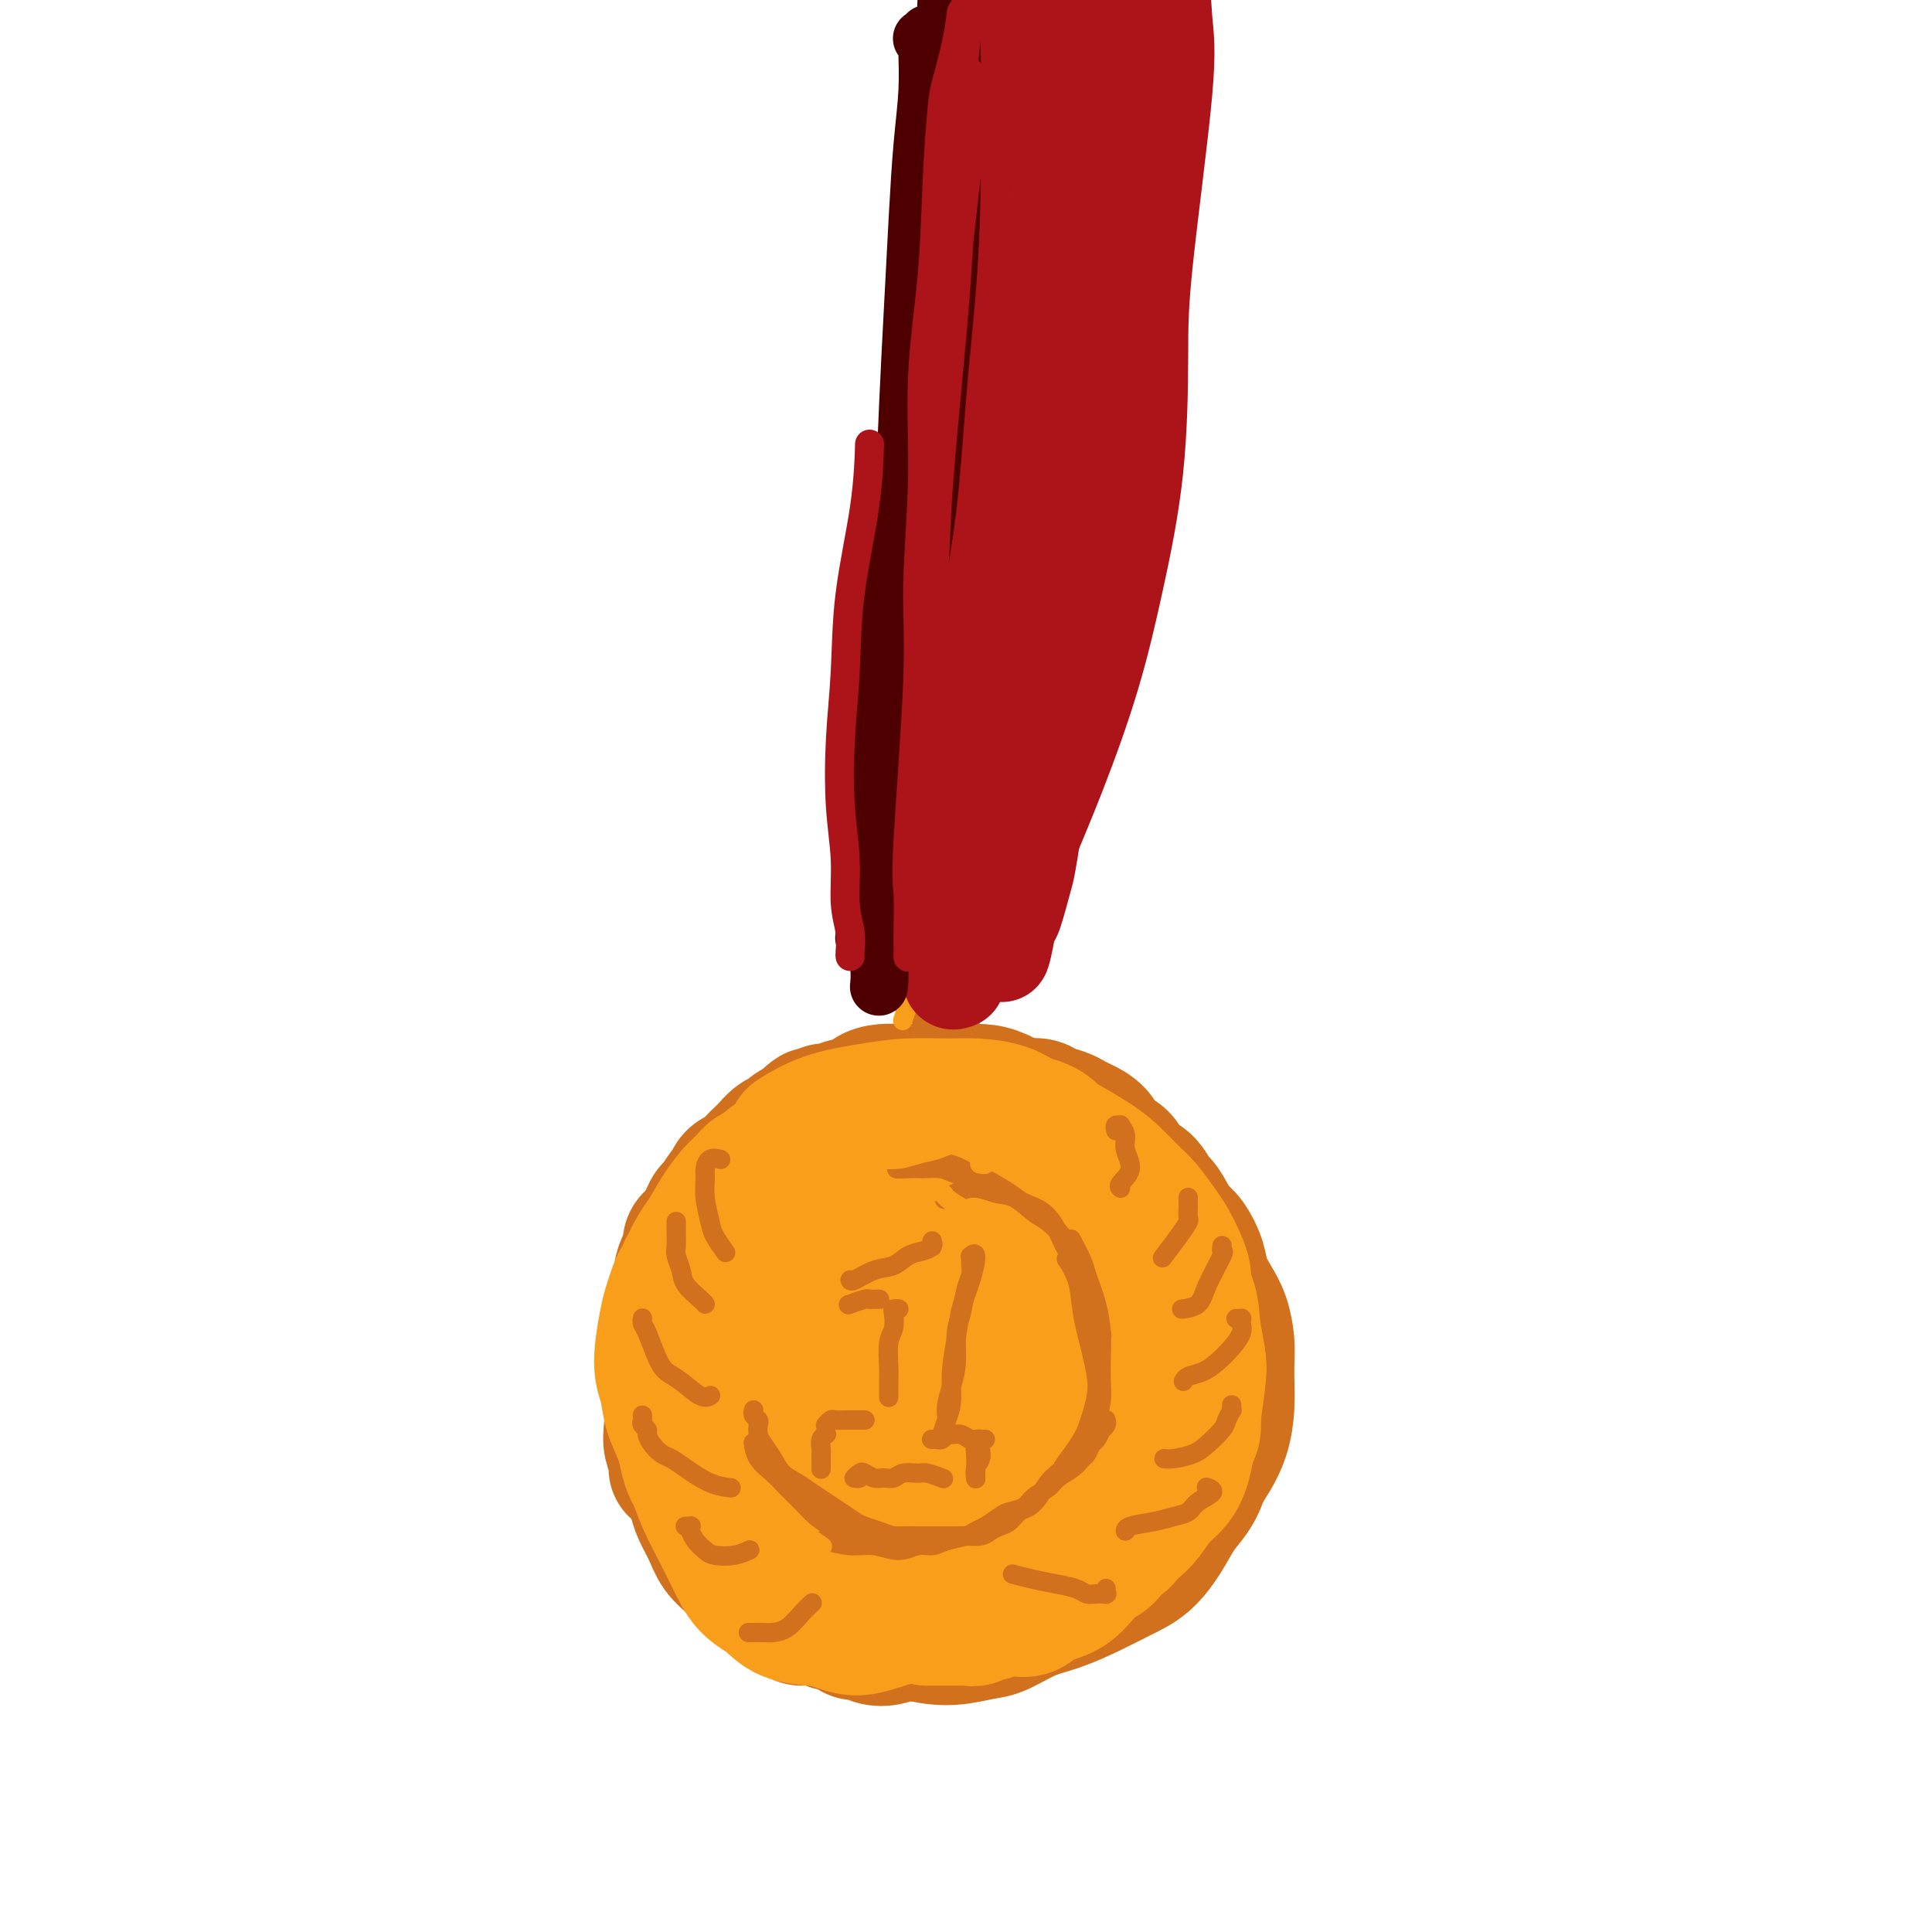 <svg viewBox='0 0 400 400' version='1.1' xmlns='http://www.w3.org/2000/svg' xmlns:xlink='http://www.w3.org/1999/xlink'><g fill='none' stroke='rgb(210,113,29)' stroke-width='28' stroke-linecap='round' stroke-linejoin='round'><path d='M222,238c-0.383,-0.780 -0.767,-1.560 -1,-2c-0.233,-0.440 -0.317,-0.538 -1,-1c-0.683,-0.462 -1.967,-1.286 -3,-2c-1.033,-0.714 -1.815,-1.318 -3,-2c-1.185,-0.682 -2.774,-1.443 -4,-2c-1.226,-0.557 -2.089,-0.909 -3,-1c-0.911,-0.091 -1.869,0.078 -3,0c-1.131,-0.078 -2.437,-0.404 -4,0c-1.563,0.404 -3.385,1.536 -5,2c-1.615,0.464 -3.023,0.259 -5,1c-1.977,0.741 -4.524,2.427 -6,3c-1.476,0.573 -1.880,0.033 -4,2c-2.120,1.967 -5.957,6.440 -8,9c-2.043,2.560 -2.291,3.206 -3,5c-0.709,1.794 -1.878,4.735 -3,7c-1.122,2.265 -2.196,3.852 -3,6c-0.804,2.148 -1.337,4.857 -2,7c-0.663,2.143 -1.457,3.722 -2,6c-0.543,2.278 -0.834,5.256 -1,7c-0.166,1.744 -0.208,2.254 0,4c0.208,1.746 0.667,4.729 1,7c0.333,2.271 0.541,3.832 1,6c0.459,2.168 1.167,4.943 2,7c0.833,2.057 1.789,3.394 3,5c1.211,1.606 2.678,3.480 4,5c1.322,1.520 2.499,2.686 4,4c1.501,1.314 3.327,2.777 5,4c1.673,1.223 3.192,2.207 5,3c1.808,0.793 3.904,1.397 6,2'/><path d='M189,330c3.601,1.477 4.604,0.669 7,0c2.396,-0.669 6.187,-1.200 9,-2c2.813,-0.800 4.649,-1.871 7,-3c2.351,-1.129 5.216,-2.318 7,-3c1.784,-0.682 2.487,-0.858 4,-2c1.513,-1.142 3.837,-3.249 6,-5c2.163,-1.751 4.167,-3.144 6,-5c1.833,-1.856 3.496,-4.174 5,-6c1.504,-1.826 2.850,-3.159 4,-5c1.150,-1.841 2.106,-4.191 3,-6c0.894,-1.809 1.727,-3.076 2,-5c0.273,-1.924 -0.014,-4.504 0,-7c0.014,-2.496 0.330,-4.906 0,-7c-0.330,-2.094 -1.307,-3.871 -2,-6c-0.693,-2.129 -1.103,-4.611 -2,-7c-0.897,-2.389 -2.282,-4.686 -4,-7c-1.718,-2.314 -3.769,-4.644 -5,-6c-1.231,-1.356 -1.640,-1.738 -3,-3c-1.360,-1.262 -3.670,-3.403 -6,-5c-2.330,-1.597 -4.681,-2.648 -7,-4c-2.319,-1.352 -4.607,-3.005 -7,-4c-2.393,-0.995 -4.890,-1.333 -7,-2c-2.110,-0.667 -3.834,-1.662 -6,-2c-2.166,-0.338 -4.774,-0.020 -7,0c-2.226,0.020 -4.068,-0.259 -6,0c-1.932,0.259 -3.952,1.058 -6,2c-2.048,0.942 -4.123,2.029 -6,3c-1.877,0.971 -3.555,1.827 -5,3c-1.445,1.173 -2.658,2.662 -4,4c-1.342,1.338 -2.812,2.525 -4,4c-1.188,1.475 -2.094,3.237 -3,5'/><path d='M159,249c-3.079,3.457 -2.775,4.099 -3,5c-0.225,0.901 -0.978,2.060 -2,4c-1.022,1.940 -2.313,4.661 -3,7c-0.687,2.339 -0.769,4.297 -1,6c-0.231,1.703 -0.609,3.150 -1,5c-0.391,1.850 -0.793,4.101 -1,6c-0.207,1.899 -0.218,3.446 0,5c0.218,1.554 0.664,3.114 1,5c0.336,1.886 0.561,4.098 1,6c0.439,1.902 1.092,3.495 2,5c0.908,1.505 2.070,2.922 3,4c0.930,1.078 1.627,1.818 4,4c2.373,2.182 6.423,5.806 9,8c2.577,2.194 3.680,2.959 5,4c1.320,1.041 2.858,2.359 4,3c1.142,0.641 1.887,0.603 3,1c1.113,0.397 2.593,1.227 4,2c1.407,0.773 2.739,1.490 4,2c1.261,0.510 2.450,0.814 4,1c1.550,0.186 3.461,0.253 5,0c1.539,-0.253 2.708,-0.827 4,-1c1.292,-0.173 2.708,0.053 4,0c1.292,-0.053 2.459,-0.387 4,-1c1.541,-0.613 3.456,-1.505 5,-2c1.544,-0.495 2.716,-0.593 4,-1c1.284,-0.407 2.678,-1.123 4,-2c1.322,-0.877 2.571,-1.916 4,-3c1.429,-1.084 3.039,-2.215 4,-3c0.961,-0.785 1.275,-1.224 2,-2c0.725,-0.776 1.863,-1.888 3,-3'/><path d='M235,314c2.930,-2.725 1.755,-3.039 2,-4c0.245,-0.961 1.911,-2.571 3,-4c1.089,-1.429 1.602,-2.677 2,-4c0.398,-1.323 0.681,-2.721 1,-4c0.319,-1.279 0.674,-2.438 1,-4c0.326,-1.562 0.621,-3.526 1,-5c0.379,-1.474 0.841,-2.457 1,-4c0.159,-1.543 0.016,-3.646 0,-5c-0.016,-1.354 0.096,-1.961 0,-3c-0.096,-1.039 -0.399,-2.512 -1,-4c-0.601,-1.488 -1.500,-2.992 -2,-4c-0.500,-1.008 -0.600,-1.519 -1,-3c-0.400,-1.481 -1.098,-3.933 -2,-6c-0.902,-2.067 -2.007,-3.748 -3,-5c-0.993,-1.252 -1.873,-2.076 -3,-3c-1.127,-0.924 -2.502,-1.948 -4,-3c-1.498,-1.052 -3.118,-2.132 -5,-3c-1.882,-0.868 -4.024,-1.524 -6,-2c-1.976,-0.476 -3.786,-0.771 -6,-1c-2.214,-0.229 -4.833,-0.393 -7,0c-2.167,0.393 -3.883,1.344 -6,2c-2.117,0.656 -4.635,1.019 -7,2c-2.365,0.981 -4.579,2.580 -7,4c-2.421,1.420 -5.050,2.662 -7,4c-1.950,1.338 -3.220,2.772 -5,6c-1.780,3.228 -4.071,8.249 -5,12c-0.929,3.751 -0.496,6.232 0,9c0.496,2.768 1.057,5.822 2,9c0.943,3.178 2.270,6.479 4,9c1.730,2.521 3.865,4.260 6,6'/><path d='M181,306c2.272,1.577 4.952,2.518 8,3c3.048,0.482 6.464,0.503 10,0c3.536,-0.503 7.193,-1.530 11,-3c3.807,-1.470 7.762,-3.382 11,-6c3.238,-2.618 5.757,-5.942 8,-9c2.243,-3.058 4.211,-5.850 5,-9c0.789,-3.150 0.400,-6.658 0,-9c-0.400,-2.342 -0.812,-3.516 -2,-6c-1.188,-2.484 -3.154,-6.277 -6,-10c-2.846,-3.723 -6.572,-7.377 -10,-10c-3.428,-2.623 -6.558,-4.214 -10,-5c-3.442,-0.786 -7.195,-0.768 -11,1c-3.805,1.768 -7.662,5.285 -11,8c-3.338,2.715 -6.159,4.627 -8,10c-1.841,5.373 -2.703,14.206 -2,19c0.703,4.794 2.970,5.548 5,7c2.030,1.452 3.822,3.602 6,5c2.178,1.398 4.743,2.043 8,2c3.257,-0.043 7.206,-0.775 11,-2c3.794,-1.225 7.431,-2.945 10,-4c2.569,-1.055 4.068,-1.446 5,-3c0.932,-1.554 1.297,-4.270 1,-6c-0.297,-1.730 -1.255,-2.474 -3,-4c-1.745,-1.526 -4.276,-3.833 -7,-5c-2.724,-1.167 -5.639,-1.192 -9,-1c-3.361,0.192 -7.166,0.601 -10,1c-2.834,0.399 -4.698,0.787 -6,2c-1.302,1.213 -2.043,3.250 -2,5c0.043,1.750 0.869,3.214 2,5c1.131,1.786 2.565,3.893 4,6'/><path d='M189,288c2.360,2.390 5.259,2.864 8,3c2.741,0.136 5.324,-0.065 8,-1c2.676,-0.935 5.447,-2.605 7,-4c1.553,-1.395 1.890,-2.514 2,-4c0.110,-1.486 -0.005,-3.337 -1,-5c-0.995,-1.663 -2.870,-3.138 -5,-4c-2.130,-0.862 -4.516,-1.110 -7,-1c-2.484,0.110 -5.065,0.578 -7,2c-1.935,1.422 -3.225,3.796 -4,6c-0.775,2.204 -1.034,4.236 -1,6c0.034,1.764 0.360,3.259 1,5c0.640,1.741 1.595,3.729 3,5c1.405,1.271 3.259,1.826 5,2c1.741,0.174 3.370,-0.034 6,-1c2.630,-0.966 6.263,-2.689 9,-5c2.737,-2.311 4.578,-5.210 6,-7c1.422,-1.790 2.425,-2.469 3,-4c0.575,-1.531 0.721,-3.912 0,-6c-0.721,-2.088 -2.310,-3.884 -4,-5c-1.690,-1.116 -3.483,-1.552 -6,-2c-2.517,-0.448 -5.759,-0.908 -9,-1c-3.241,-0.092 -6.481,0.183 -9,1c-2.519,0.817 -4.318,2.176 -6,3c-1.682,0.824 -3.249,1.112 -3,4c0.249,2.888 2.314,8.375 4,12c1.686,3.625 2.993,5.389 5,7c2.007,1.611 4.713,3.071 8,4c3.287,0.929 7.154,1.327 10,1c2.846,-0.327 4.670,-1.379 7,-3c2.330,-1.621 5.165,-3.810 8,-6'/><path d='M227,290c3.031,-3.208 3.107,-6.729 3,-10c-0.107,-3.271 -0.398,-6.294 -2,-9c-1.602,-2.706 -4.515,-5.095 -8,-7c-3.485,-1.905 -7.543,-3.325 -12,-4c-4.457,-0.675 -9.314,-0.603 -14,0c-4.686,0.603 -9.202,1.739 -13,4c-3.798,2.261 -6.879,5.649 -9,8c-2.121,2.351 -3.284,3.665 -3,9c0.284,5.335 2.014,14.691 4,20c1.986,5.309 4.229,6.570 6,8c1.771,1.430 3.070,3.030 6,4c2.930,0.970 7.489,1.310 12,1c4.511,-0.310 8.972,-1.269 13,-3c4.028,-1.731 7.623,-4.235 10,-7c2.377,-2.765 3.536,-5.790 4,-7c0.464,-1.210 0.232,-0.605 0,0'/><path d='M208,229c-0.087,0.002 -0.175,0.005 0,0c0.175,-0.005 0.612,-0.016 1,0c0.388,0.016 0.725,0.059 1,0c0.275,-0.059 0.486,-0.220 1,0c0.514,0.220 1.330,0.822 2,1c0.670,0.178 1.194,-0.066 2,0c0.806,0.066 1.895,0.442 3,1c1.105,0.558 2.225,1.297 3,2c0.775,0.703 1.205,1.370 2,2c0.795,0.630 1.956,1.223 3,2c1.044,0.777 1.970,1.736 3,3c1.030,1.264 2.162,2.832 3,4c0.838,1.168 1.380,1.936 2,3c0.620,1.064 1.318,2.424 2,4c0.682,1.576 1.349,3.368 2,5c0.651,1.632 1.285,3.102 2,5c0.715,1.898 1.509,4.222 2,6c0.491,1.778 0.678,3.011 1,5c0.322,1.989 0.780,4.735 1,7c0.220,2.265 0.202,4.050 0,6c-0.202,1.950 -0.587,4.064 -1,6c-0.413,1.936 -0.854,3.693 -2,6c-1.146,2.307 -2.998,5.165 -5,8c-2.002,2.835 -4.154,5.648 -6,8c-1.846,2.352 -3.384,4.243 -4,5c-0.616,0.757 -0.308,0.378 0,0'/><path d='M236,246c-0.057,-0.065 -0.115,-0.131 0,0c0.115,0.131 0.401,0.458 1,1c0.599,0.542 1.511,1.298 2,2c0.489,0.702 0.555,1.349 1,2c0.445,0.651 1.270,1.307 2,2c0.730,0.693 1.364,1.424 2,2c0.636,0.576 1.273,0.999 2,2c0.727,1.001 1.543,2.581 2,4c0.457,1.419 0.553,2.676 1,4c0.447,1.324 1.244,2.716 2,4c0.756,1.284 1.471,2.459 2,4c0.529,1.541 0.872,3.446 1,5c0.128,1.554 0.041,2.755 0,4c-0.041,1.245 -0.036,2.533 0,4c0.036,1.467 0.101,3.114 0,5c-0.101,1.886 -0.370,4.011 -1,6c-0.630,1.989 -1.623,3.843 -3,6c-1.377,2.157 -3.140,4.617 -5,7c-1.860,2.383 -3.818,4.690 -6,7c-2.182,2.310 -4.587,4.622 -6,6c-1.413,1.378 -1.832,1.822 -2,2c-0.168,0.178 -0.084,0.089 0,0'/><path d='M249,283c0.023,-0.116 0.045,-0.233 0,0c-0.045,0.233 -0.159,0.815 0,1c0.159,0.185 0.590,-0.027 1,1c0.410,1.027 0.798,3.292 1,5c0.202,1.708 0.217,2.857 0,4c-0.217,1.143 -0.665,2.278 -1,4c-0.335,1.722 -0.556,4.029 -1,6c-0.444,1.971 -1.110,3.605 -2,5c-0.890,1.395 -2.003,2.550 -3,4c-0.997,1.450 -1.879,3.193 -3,5c-1.121,1.807 -2.482,3.676 -4,5c-1.518,1.324 -3.193,2.103 -5,3c-1.807,0.897 -3.745,1.914 -6,3c-2.255,1.086 -4.828,2.243 -7,3c-2.172,0.757 -3.944,1.116 -6,2c-2.056,0.884 -4.396,2.293 -6,3c-1.604,0.707 -2.472,0.711 -4,1c-1.528,0.289 -3.716,0.862 -6,1c-2.284,0.138 -4.664,-0.159 -8,-1c-3.336,-0.841 -7.629,-2.226 -10,-3c-2.371,-0.774 -2.820,-0.935 -3,-1c-0.180,-0.065 -0.090,-0.032 0,0'/><path d='M227,321c0.194,-0.148 0.388,-0.297 0,0c-0.388,0.297 -1.358,1.039 -2,2c-0.642,0.961 -0.958,2.141 -2,3c-1.042,0.859 -2.811,1.397 -4,2c-1.189,0.603 -1.797,1.272 -3,2c-1.203,0.728 -3.000,1.517 -5,2c-2.000,0.483 -4.203,0.661 -6,1c-1.797,0.339 -3.187,0.839 -5,1c-1.813,0.161 -4.050,-0.016 -6,0c-1.950,0.016 -3.613,0.227 -5,0c-1.387,-0.227 -2.498,-0.891 -4,-1c-1.502,-0.109 -3.395,0.336 -6,0c-2.605,-0.336 -5.923,-1.454 -8,-2c-2.077,-0.546 -2.915,-0.521 -4,-1c-1.085,-0.479 -2.419,-1.463 -4,-2c-1.581,-0.537 -3.411,-0.628 -5,-1c-1.589,-0.372 -2.937,-1.025 -4,-2c-1.063,-0.975 -1.840,-2.272 -3,-4c-1.160,-1.728 -2.703,-3.886 -4,-6c-1.297,-2.114 -2.349,-4.185 -3,-6c-0.651,-1.815 -0.900,-3.376 -1,-4c-0.100,-0.624 -0.050,-0.312 0,0'/><path d='M167,334c0.065,-0.139 0.131,-0.278 0,0c-0.131,0.278 -0.457,0.972 -1,1c-0.543,0.028 -1.303,-0.610 -2,-1c-0.697,-0.390 -1.330,-0.530 -2,-1c-0.670,-0.470 -1.377,-1.269 -2,-2c-0.623,-0.731 -1.164,-1.395 -2,-2c-0.836,-0.605 -1.968,-1.152 -3,-2c-1.032,-0.848 -1.964,-1.997 -3,-3c-1.036,-1.003 -2.177,-1.860 -3,-3c-0.823,-1.140 -1.330,-2.562 -2,-4c-0.670,-1.438 -1.504,-2.892 -2,-4c-0.496,-1.108 -0.654,-1.871 -1,-3c-0.346,-1.129 -0.881,-2.626 -1,-4c-0.119,-1.374 0.179,-2.626 0,-4c-0.179,-1.374 -0.833,-2.869 -1,-4c-0.167,-1.131 0.155,-1.897 0,-3c-0.155,-1.103 -0.787,-2.544 -1,-4c-0.213,-1.456 -0.005,-2.926 0,-5c0.005,-2.074 -0.191,-4.751 0,-6c0.191,-1.249 0.769,-1.071 1,-1c0.231,0.071 0.116,0.036 0,0'/><path d='M140,304c-0.030,-0.384 -0.060,-0.769 0,-1c0.060,-0.231 0.208,-0.309 0,-1c-0.208,-0.691 -0.774,-1.996 -1,-3c-0.226,-1.004 -0.114,-1.708 0,-3c0.114,-1.292 0.230,-3.174 0,-5c-0.230,-1.826 -0.805,-3.598 -1,-5c-0.195,-1.402 -0.010,-2.433 0,-4c0.010,-1.567 -0.156,-3.668 0,-5c0.156,-1.332 0.633,-1.894 1,-3c0.367,-1.106 0.624,-2.757 1,-4c0.376,-1.243 0.870,-2.077 1,-3c0.130,-0.923 -0.103,-1.936 0,-3c0.103,-1.064 0.542,-2.181 1,-3c0.458,-0.819 0.934,-1.341 1,-2c0.066,-0.659 -0.277,-1.455 0,-2c0.277,-0.545 1.174,-0.838 2,-2c0.826,-1.162 1.583,-3.194 2,-4c0.417,-0.806 0.496,-0.386 1,-1c0.504,-0.614 1.433,-2.261 2,-3c0.567,-0.739 0.772,-0.569 1,-1c0.228,-0.431 0.480,-1.462 1,-2c0.520,-0.538 1.308,-0.582 2,-1c0.692,-0.418 1.289,-1.211 2,-2c0.711,-0.789 1.538,-1.573 2,-2c0.462,-0.427 0.560,-0.496 1,-1c0.440,-0.504 1.221,-1.444 2,-2c0.779,-0.556 1.556,-0.726 2,-1c0.444,-0.274 0.555,-0.650 1,-1c0.445,-0.350 1.222,-0.675 2,-1'/><path d='M166,233c3.893,-3.896 2.126,-1.637 2,-1c-0.126,0.637 1.388,-0.349 2,-1c0.612,-0.651 0.323,-0.965 1,-1c0.677,-0.035 2.320,0.211 3,0c0.680,-0.211 0.398,-0.880 1,-1c0.602,-0.120 2.089,0.308 3,0c0.911,-0.308 1.246,-1.350 2,-2c0.754,-0.650 1.926,-0.906 3,-1c1.074,-0.094 2.051,-0.026 3,0c0.949,0.026 1.869,0.009 3,0c1.131,-0.009 2.472,-0.009 4,0c1.528,0.009 3.242,0.026 5,0c1.758,-0.026 3.561,-0.094 5,0c1.439,0.094 2.516,0.351 4,1c1.484,0.649 3.377,1.689 5,3c1.623,1.311 2.975,2.891 4,4c1.025,1.109 1.721,1.745 2,2c0.279,0.255 0.139,0.127 0,0'/><path d='M208,229c-0.027,-0.000 -0.054,-0.001 0,0c0.054,0.001 0.187,0.003 1,0c0.813,-0.003 2.304,-0.012 3,0c0.696,0.012 0.595,0.045 1,0c0.405,-0.045 1.315,-0.167 2,0c0.685,0.167 1.146,0.624 2,1c0.854,0.376 2.100,0.671 3,1c0.900,0.329 1.452,0.692 2,1c0.548,0.308 1.090,0.562 2,1c0.910,0.438 2.187,1.061 3,2c0.813,0.939 1.163,2.196 2,3c0.837,0.804 2.160,1.157 3,2c0.840,0.843 1.195,2.177 2,3c0.805,0.823 2.058,1.134 3,2c0.942,0.866 1.573,2.285 2,3c0.427,0.715 0.649,0.725 1,1c0.351,0.275 0.831,0.816 2,3c1.169,2.184 3.027,6.011 4,8c0.973,1.989 1.061,2.140 1,3c-0.061,0.860 -0.270,2.430 0,4c0.270,1.570 1.019,3.141 1,5c-0.019,1.859 -0.807,4.007 -1,6c-0.193,1.993 0.210,3.831 0,6c-0.210,2.169 -1.034,4.670 -2,7c-0.966,2.330 -2.073,4.491 -4,7c-1.927,2.509 -4.673,5.368 -7,8c-2.327,2.632 -4.236,5.038 -5,6c-0.764,0.962 -0.382,0.481 0,0'/><path d='M218,323c0.293,0.245 0.586,0.489 1,1c0.414,0.511 0.950,1.288 1,2c0.050,0.712 -0.386,1.359 -1,2c-0.614,0.641 -1.406,1.274 -2,2c-0.594,0.726 -0.990,1.543 -2,2c-1.010,0.457 -2.634,0.553 -4,1c-1.366,0.447 -2.475,1.244 -4,2c-1.525,0.756 -3.465,1.469 -5,2c-1.535,0.531 -2.665,0.878 -4,1c-1.335,0.122 -2.875,0.020 -4,0c-1.125,-0.020 -1.834,0.043 -3,0c-1.166,-0.043 -2.789,-0.193 -4,0c-1.211,0.193 -2.012,0.729 -3,1c-0.988,0.271 -2.165,0.279 -3,0c-0.835,-0.279 -1.327,-0.844 -2,-1c-0.673,-0.156 -1.525,0.098 -2,0c-0.475,-0.098 -0.572,-0.548 -1,-1c-0.428,-0.452 -1.187,-0.905 -2,-1c-0.813,-0.095 -1.680,0.167 -2,0c-0.320,-0.167 -0.091,-0.762 0,-1c0.091,-0.238 0.046,-0.119 0,0'/><path d='M185,338c-0.047,-0.002 -0.095,-0.005 0,0c0.095,0.005 0.332,0.016 0,0c-0.332,-0.016 -1.232,-0.060 -2,0c-0.768,0.060 -1.403,0.223 -2,0c-0.597,-0.223 -1.157,-0.832 -2,-1c-0.843,-0.168 -1.971,0.105 -3,0c-1.029,-0.105 -1.961,-0.589 -3,-1c-1.039,-0.411 -2.186,-0.749 -3,-1c-0.814,-0.251 -1.296,-0.414 -2,-1c-0.704,-0.586 -1.630,-1.596 -2,-2c-0.370,-0.404 -0.185,-0.202 0,0'/></g>
<g fill='none' stroke='rgb(249,158,27)' stroke-width='28' stroke-linecap='round' stroke-linejoin='round'><path d='M192,335c-0.092,-0.000 -0.183,-0.000 0,0c0.183,0.000 0.641,0.000 1,0c0.359,-0.000 0.620,-0.000 1,0c0.380,0.000 0.879,0.000 1,0c0.121,-0.000 -0.138,-0.000 0,0c0.138,0.000 0.671,0.001 1,0c0.329,-0.001 0.454,-0.004 1,0c0.546,0.004 1.511,0.016 2,0c0.489,-0.016 0.500,-0.061 1,0c0.500,0.061 1.488,0.226 2,0c0.512,-0.226 0.549,-0.843 1,-1c0.451,-0.157 1.315,0.148 2,0c0.685,-0.148 1.190,-0.748 2,-1c0.810,-0.252 1.924,-0.157 3,0c1.076,0.157 2.114,0.376 3,0c0.886,-0.376 1.619,-1.345 3,-2c1.381,-0.655 3.411,-0.994 5,-2c1.589,-1.006 2.737,-2.680 4,-4c1.263,-1.320 2.639,-2.287 4,-4c1.361,-1.713 2.705,-4.170 4,-6c1.295,-1.830 2.541,-3.031 3,-4c0.459,-0.969 0.131,-1.705 0,-2c-0.131,-0.295 -0.066,-0.147 0,0'/><path d='M207,331c-0.072,-0.024 -0.145,-0.048 0,0c0.145,0.048 0.507,0.167 1,0c0.493,-0.167 1.117,-0.620 2,-1c0.883,-0.380 2.026,-0.687 3,-1c0.974,-0.313 1.779,-0.630 3,-1c1.221,-0.370 2.858,-0.791 4,-1c1.142,-0.209 1.788,-0.206 3,-1c1.212,-0.794 2.988,-2.385 4,-3c1.012,-0.615 1.258,-0.253 2,-1c0.742,-0.747 1.980,-2.603 3,-4c1.020,-1.397 1.822,-2.334 3,-4c1.178,-1.666 2.733,-4.063 4,-6c1.267,-1.937 2.245,-3.416 3,-5c0.755,-1.584 1.288,-3.272 2,-5c0.712,-1.728 1.603,-3.494 2,-5c0.397,-1.506 0.299,-2.752 0,-4c-0.299,-1.248 -0.800,-2.500 -1,-3c-0.200,-0.500 -0.100,-0.250 0,0'/><path d='M230,320c-0.209,0.097 -0.419,0.194 0,0c0.419,-0.194 1.466,-0.678 2,-1c0.534,-0.322 0.555,-0.483 1,-1c0.445,-0.517 1.313,-1.389 2,-2c0.687,-0.611 1.192,-0.960 2,-2c0.808,-1.040 1.918,-2.771 3,-4c1.082,-1.229 2.136,-1.956 3,-3c0.864,-1.044 1.539,-2.405 2,-4c0.461,-1.595 0.708,-3.422 1,-5c0.292,-1.578 0.627,-2.906 1,-5c0.373,-2.094 0.782,-4.954 1,-7c0.218,-2.046 0.243,-3.277 0,-5c-0.243,-1.723 -0.756,-3.936 -1,-6c-0.244,-2.064 -0.220,-3.979 -1,-6c-0.780,-2.021 -2.366,-4.149 -3,-5c-0.634,-0.851 -0.317,-0.426 0,0'/><path d='M244,301c-0.091,0.062 -0.182,0.124 0,0c0.182,-0.124 0.636,-0.435 1,-1c0.364,-0.565 0.637,-1.385 1,-2c0.363,-0.615 0.816,-1.024 1,-2c0.184,-0.976 0.099,-2.517 0,-4c-0.099,-1.483 -0.210,-2.906 0,-4c0.210,-1.094 0.743,-1.859 1,-3c0.257,-1.141 0.239,-2.658 0,-4c-0.239,-1.342 -0.697,-2.508 -1,-4c-0.303,-1.492 -0.450,-3.311 -1,-5c-0.550,-1.689 -1.505,-3.249 -2,-5c-0.495,-1.751 -0.532,-3.693 -1,-5c-0.468,-1.307 -1.368,-1.978 -2,-3c-0.632,-1.022 -0.996,-2.393 -2,-4c-1.004,-1.607 -2.647,-3.450 -4,-5c-1.353,-1.550 -2.414,-2.807 -4,-4c-1.586,-1.193 -3.696,-2.321 -5,-3c-1.304,-0.679 -1.801,-0.908 -2,-1c-0.199,-0.092 -0.099,-0.046 0,0'/><path d='M245,268c-0.017,-0.682 -0.034,-1.364 0,-2c0.034,-0.636 0.119,-1.227 0,-2c-0.119,-0.773 -0.443,-1.728 -1,-3c-0.557,-1.272 -1.349,-2.861 -2,-4c-0.651,-1.139 -1.163,-1.827 -2,-3c-0.837,-1.173 -2.000,-2.831 -3,-4c-1.000,-1.169 -1.837,-1.850 -3,-3c-1.163,-1.150 -2.651,-2.769 -4,-4c-1.349,-1.231 -2.561,-2.075 -4,-3c-1.439,-0.925 -3.107,-1.933 -5,-3c-1.893,-1.067 -4.010,-2.195 -6,-3c-1.990,-0.805 -3.853,-1.288 -6,-2c-2.147,-0.712 -4.578,-1.653 -6,-2c-1.422,-0.347 -1.835,-0.099 -2,0c-0.165,0.099 -0.083,0.050 0,0'/><path d='M222,241c0.013,0.086 0.027,0.171 0,0c-0.027,-0.171 -0.093,-0.599 0,-1c0.093,-0.401 0.346,-0.775 0,-1c-0.346,-0.225 -1.290,-0.301 -2,-1c-0.710,-0.699 -1.186,-2.019 -2,-3c-0.814,-0.981 -1.968,-1.622 -3,-2c-1.032,-0.378 -1.943,-0.494 -3,-1c-1.057,-0.506 -2.260,-1.401 -4,-2c-1.740,-0.599 -4.017,-0.902 -6,-1c-1.983,-0.098 -3.670,0.009 -6,0c-2.330,-0.009 -5.301,-0.135 -8,0c-2.699,0.135 -5.125,0.531 -8,1c-2.875,0.469 -6.197,1.011 -9,2c-2.803,0.989 -5.087,2.425 -6,3c-0.913,0.575 -0.457,0.287 0,0'/><path d='M195,233c-0.108,0.006 -0.216,0.012 0,0c0.216,-0.012 0.757,-0.041 1,0c0.243,0.041 0.190,0.153 0,0c-0.190,-0.153 -0.517,-0.570 -1,-1c-0.483,-0.430 -1.123,-0.873 -2,-1c-0.877,-0.127 -1.990,0.063 -3,0c-1.010,-0.063 -1.918,-0.380 -3,0c-1.082,0.380 -2.339,1.456 -4,2c-1.661,0.544 -3.725,0.556 -5,1c-1.275,0.444 -1.761,1.319 -3,2c-1.239,0.681 -3.233,1.168 -5,2c-1.767,0.832 -3.308,2.010 -5,3c-1.692,0.990 -3.536,1.791 -5,3c-1.464,1.209 -2.548,2.825 -4,5c-1.452,2.175 -3.272,4.907 -4,6c-0.728,1.093 -0.364,0.546 0,0'/><path d='M167,239c0.011,0.220 0.022,0.440 0,0c-0.022,-0.440 -0.077,-1.539 0,-2c0.077,-0.461 0.286,-0.284 0,0c-0.286,0.284 -1.065,0.675 -2,1c-0.935,0.325 -2.024,0.585 -3,1c-0.976,0.415 -1.837,0.987 -3,2c-1.163,1.013 -2.627,2.468 -4,4c-1.373,1.532 -2.655,3.139 -4,5c-1.345,1.861 -2.753,3.974 -4,6c-1.247,2.026 -2.334,3.966 -3,6c-0.666,2.034 -0.910,4.163 -1,6c-0.090,1.837 -0.026,3.382 0,4c0.026,0.618 0.013,0.309 0,0'/><path d='M157,243c0.064,0.051 0.127,0.102 0,0c-0.127,-0.102 -0.445,-0.355 -1,0c-0.555,0.355 -1.346,1.320 -2,2c-0.654,0.680 -1.172,1.075 -2,2c-0.828,0.925 -1.966,2.381 -3,4c-1.034,1.619 -1.962,3.401 -3,5c-1.038,1.599 -2.185,3.016 -3,5c-0.815,1.984 -1.298,4.534 -2,7c-0.702,2.466 -1.624,4.846 -2,7c-0.376,2.154 -0.206,4.080 0,6c0.206,1.920 0.447,3.834 1,6c0.553,2.166 1.418,4.583 2,6c0.582,1.417 0.881,1.833 1,2c0.119,0.167 0.060,0.083 0,0'/><path d='M142,263c-0.024,-0.094 -0.048,-0.188 0,0c0.048,0.188 0.168,0.657 0,1c-0.168,0.343 -0.624,0.559 -1,1c-0.376,0.441 -0.672,1.106 -1,2c-0.328,0.894 -0.688,2.016 -1,3c-0.312,0.984 -0.575,1.829 -1,4c-0.425,2.171 -1.011,5.669 -1,8c0.011,2.331 0.621,3.497 1,5c0.379,1.503 0.528,3.345 1,5c0.472,1.655 1.266,3.125 2,5c0.734,1.875 1.407,4.156 2,6c0.593,1.844 1.105,3.251 2,5c0.895,1.749 2.174,3.842 3,5c0.826,1.158 1.201,1.383 2,2c0.799,0.617 2.023,1.628 3,2c0.977,0.372 1.708,0.106 2,0c0.292,-0.106 0.146,-0.053 0,0'/><path d='M142,289c-0.039,-0.299 -0.078,-0.598 0,0c0.078,0.598 0.273,2.094 0,3c-0.273,0.906 -1.013,1.224 -1,2c0.013,0.776 0.779,2.012 1,3c0.221,0.988 -0.104,1.729 0,3c0.104,1.271 0.636,3.073 1,4c0.364,0.927 0.561,0.979 1,2c0.439,1.021 1.121,3.010 2,5c0.879,1.990 1.955,3.979 3,6c1.045,2.021 2.060,4.072 3,6c0.940,1.928 1.804,3.732 3,5c1.196,1.268 2.723,2.000 4,3c1.277,1.000 2.305,2.269 4,3c1.695,0.731 4.056,0.923 5,1c0.944,0.077 0.472,0.038 0,0'/><path d='M146,310c-0.097,-0.186 -0.195,-0.373 0,0c0.195,0.373 0.682,1.304 1,2c0.318,0.696 0.465,1.155 1,2c0.535,0.845 1.456,2.075 2,3c0.544,0.925 0.712,1.546 1,2c0.288,0.454 0.698,0.740 2,2c1.302,1.260 3.496,3.493 5,5c1.504,1.507 2.316,2.287 3,3c0.684,0.713 1.238,1.358 2,2c0.762,0.642 1.730,1.280 3,2c1.270,0.720 2.842,1.520 4,2c1.158,0.480 1.901,0.640 3,1c1.099,0.360 2.552,0.921 4,1c1.448,0.079 2.890,-0.325 5,-1c2.110,-0.675 4.889,-1.621 6,-2c1.111,-0.379 0.556,-0.189 0,0'/><path d='M170,332c-0.071,-0.091 -0.141,-0.182 0,0c0.141,0.182 0.494,0.638 1,1c0.506,0.362 1.164,0.630 2,1c0.836,0.370 1.851,0.840 3,1c1.149,0.160 2.433,0.009 4,0c1.567,-0.009 3.418,0.124 5,0c1.582,-0.124 2.897,-0.507 5,-1c2.103,-0.493 4.996,-1.098 7,-2c2.004,-0.902 3.119,-2.101 5,-3c1.881,-0.899 4.528,-1.498 7,-3c2.472,-1.502 4.770,-3.906 7,-6c2.230,-2.094 4.392,-3.878 6,-6c1.608,-2.122 2.663,-4.583 4,-7c1.337,-2.417 2.955,-4.790 4,-7c1.045,-2.210 1.517,-4.256 2,-6c0.483,-1.744 0.977,-3.186 1,-5c0.023,-1.814 -0.426,-4.002 -1,-6c-0.574,-1.998 -1.273,-3.808 -2,-6c-0.727,-2.192 -1.483,-4.768 -3,-7c-1.517,-2.232 -3.795,-4.121 -6,-6c-2.205,-1.879 -4.337,-3.747 -7,-5c-2.663,-1.253 -5.859,-1.891 -8,-2c-2.141,-0.109 -3.228,0.310 -6,1c-2.772,0.690 -7.229,1.650 -11,3c-3.771,1.350 -6.856,3.089 -10,5c-3.144,1.911 -6.349,3.996 -9,6c-2.651,2.004 -4.749,3.929 -6,6c-1.251,2.071 -1.655,4.287 -2,7c-0.345,2.713 -0.631,5.923 0,9c0.631,3.077 2.180,6.022 4,9c1.820,2.978 3.910,5.989 6,9'/><path d='M172,312c3.336,3.675 6.675,3.863 9,5c2.325,1.137 3.637,3.222 10,1c6.363,-2.222 17.776,-8.750 24,-14c6.224,-5.250 7.258,-9.220 8,-14c0.742,-4.780 1.190,-10.370 1,-14c-0.190,-3.630 -1.020,-5.300 -3,-8c-1.980,-2.700 -5.110,-6.430 -9,-9c-3.890,-2.570 -8.539,-3.981 -13,-5c-4.461,-1.019 -8.732,-1.645 -13,-1c-4.268,0.645 -8.531,2.561 -12,5c-3.469,2.439 -6.143,5.400 -8,9c-1.857,3.600 -2.899,7.839 -3,12c-0.101,4.161 0.737,8.242 2,12c1.263,3.758 2.950,7.191 5,10c2.050,2.809 4.462,4.995 7,6c2.538,1.005 5.203,0.830 8,0c2.797,-0.830 5.726,-2.316 9,-5c3.274,-2.684 6.891,-6.566 9,-11c2.109,-4.434 2.708,-9.420 3,-13c0.292,-3.580 0.277,-5.753 -1,-9c-1.277,-3.247 -3.817,-7.567 -7,-10c-3.183,-2.433 -7.010,-2.979 -11,-3c-3.990,-0.021 -8.145,0.482 -12,2c-3.855,1.518 -7.410,4.051 -10,7c-2.590,2.949 -4.214,6.313 -5,9c-0.786,2.687 -0.736,4.695 0,7c0.736,2.305 2.156,4.906 4,7c1.844,2.094 4.112,3.679 7,5c2.888,1.321 6.397,2.377 10,2c3.603,-0.377 7.302,-2.189 11,-4'/><path d='M192,291c3.732,-1.982 7.564,-4.939 10,-8c2.436,-3.061 3.478,-6.228 3,-9c-0.478,-2.772 -2.477,-5.149 -4,-7c-1.523,-1.851 -2.570,-3.176 -5,-4c-2.430,-0.824 -6.244,-1.149 -10,-1c-3.756,0.149 -7.454,0.770 -11,2c-3.546,1.230 -6.938,3.070 -9,5c-2.062,1.930 -2.793,3.952 -3,6c-0.207,2.048 0.110,4.124 1,6c0.890,1.876 2.351,3.553 4,5c1.649,1.447 3.485,2.664 6,3c2.515,0.336 5.709,-0.207 9,-1c3.291,-0.793 6.677,-1.834 9,-3c2.323,-1.166 3.581,-2.455 4,-4c0.419,-1.545 -0.003,-3.345 -1,-5c-0.997,-1.655 -2.569,-3.163 -5,-4c-2.431,-0.837 -5.722,-1.001 -8,-1c-2.278,0.001 -3.542,0.168 -5,1c-1.458,0.832 -3.110,2.330 -4,4c-0.890,1.670 -1.019,3.511 -1,5c0.019,1.489 0.184,2.624 1,4c0.816,1.376 2.283,2.992 4,4c1.717,1.008 3.686,1.409 6,1c2.314,-0.409 4.974,-1.626 7,-3c2.026,-1.374 3.419,-2.904 4,-4c0.581,-1.096 0.349,-1.757 0,-2c-0.349,-0.243 -0.814,-0.070 -1,0c-0.186,0.070 -0.093,0.035 0,0'/></g>
<g fill='none' stroke='rgb(249,158,27)' stroke-width='4' stroke-linecap='round' stroke-linejoin='round'><path d='M244,314c-0.027,-0.011 -0.055,-0.021 0,0c0.055,0.021 0.192,0.075 0,0c-0.192,-0.075 -0.714,-0.279 -1,0c-0.286,0.279 -0.336,1.041 -1,2c-0.664,0.959 -1.940,2.113 -3,3c-1.060,0.887 -1.903,1.506 -3,2c-1.097,0.494 -2.449,0.864 -4,1c-1.551,0.136 -3.300,0.039 -4,0c-0.700,-0.039 -0.350,-0.019 0,0'/></g>
<g fill='none' stroke='rgb(210,113,29)' stroke-width='4' stroke-linecap='round' stroke-linejoin='round'><path d='M250,308c-0.193,-0.067 -0.386,-0.134 0,0c0.386,0.134 1.351,0.470 1,1c-0.351,0.530 -2.017,1.255 -3,2c-0.983,0.745 -1.283,1.510 -2,2c-0.717,0.490 -1.852,0.706 -3,1c-1.148,0.294 -2.308,0.666 -4,1c-1.692,0.334 -3.917,0.628 -5,1c-1.083,0.372 -1.024,0.820 -1,1c0.024,0.180 0.012,0.090 0,0'/><path d='M255,291c0.007,-0.127 0.015,-0.253 0,0c-0.015,0.253 -0.052,0.886 0,1c0.052,0.114 0.192,-0.292 0,0c-0.192,0.292 -0.716,1.283 -1,2c-0.284,0.717 -0.329,1.159 -1,2c-0.671,0.841 -1.970,2.082 -3,3c-1.030,0.918 -1.792,1.514 -3,2c-1.208,0.486 -2.864,0.862 -4,1c-1.136,0.138 -1.753,0.040 -2,0c-0.247,-0.040 -0.123,-0.020 0,0'/><path d='M256,273c0.030,0.001 0.060,0.003 0,0c-0.060,-0.003 -0.211,-0.010 0,0c0.211,0.010 0.783,0.036 1,0c0.217,-0.036 0.077,-0.133 0,0c-0.077,0.133 -0.092,0.498 0,1c0.092,0.502 0.291,1.143 0,2c-0.291,0.857 -1.073,1.932 -2,3c-0.927,1.068 -2.000,2.129 -3,3c-1.000,0.871 -1.928,1.553 -3,2c-1.072,0.447 -2.289,0.659 -3,1c-0.711,0.341 -0.918,0.812 -1,1c-0.082,0.188 -0.041,0.094 0,0'/><path d='M253,258c-0.006,0.033 -0.012,0.066 0,0c0.012,-0.066 0.041,-0.232 0,0c-0.041,0.232 -0.152,0.861 0,1c0.152,0.139 0.565,-0.211 0,1c-0.565,1.211 -2.110,3.984 -3,6c-0.890,2.016 -1.124,3.273 -2,4c-0.876,0.727 -2.393,0.922 -3,1c-0.607,0.078 -0.303,0.039 0,0'/><path d='M246,248c-0.000,0.026 -0.000,0.053 0,0c0.000,-0.053 0.001,-0.184 0,0c-0.001,0.184 -0.005,0.684 0,1c0.005,0.316 0.018,0.450 0,1c-0.018,0.550 -0.068,1.518 0,2c0.068,0.482 0.255,0.480 0,1c-0.255,0.520 -0.953,1.563 -2,3c-1.047,1.437 -2.442,3.268 -3,4c-0.558,0.732 -0.279,0.366 0,0'/><path d='M231,234c-0.009,-0.031 -0.018,-0.062 0,0c0.018,0.062 0.061,0.218 0,0c-0.061,-0.218 -0.228,-0.811 0,-1c0.228,-0.189 0.852,0.024 1,0c0.148,-0.024 -0.178,-0.287 0,0c0.178,0.287 0.860,1.124 1,2c0.140,0.876 -0.264,1.790 0,3c0.264,1.210 1.194,2.716 1,4c-0.194,1.284 -1.514,2.346 -2,3c-0.486,0.654 -0.139,0.901 0,1c0.139,0.099 0.069,0.049 0,0'/><path d='M149,240c0.196,0.051 0.391,0.101 0,0c-0.391,-0.101 -1.369,-0.354 -2,0c-0.631,0.354 -0.913,1.315 -1,2c-0.087,0.685 0.023,1.095 0,2c-0.023,0.905 -0.177,2.306 0,4c0.177,1.694 0.687,3.681 1,5c0.313,1.319 0.431,1.971 1,3c0.569,1.029 1.591,2.437 2,3c0.409,0.563 0.204,0.282 0,0'/><path d='M140,253c-0.001,-0.104 -0.001,-0.209 0,0c0.001,0.209 0.004,0.730 0,1c-0.004,0.270 -0.014,0.287 0,1c0.014,0.713 0.053,2.121 0,3c-0.053,0.879 -0.196,1.230 0,2c0.196,0.770 0.732,1.958 1,3c0.268,1.042 0.268,1.939 1,3c0.732,1.061 2.197,2.286 3,3c0.803,0.714 0.944,0.918 1,1c0.056,0.082 0.028,0.041 0,0'/><path d='M133,273c0.017,-0.087 0.034,-0.175 0,0c-0.034,0.175 -0.121,0.612 0,1c0.121,0.388 0.448,0.728 1,2c0.552,1.272 1.329,3.475 2,5c0.671,1.525 1.238,2.370 2,3c0.762,0.630 1.720,1.045 3,2c1.280,0.955 2.883,2.449 4,3c1.117,0.551 1.748,0.157 2,0c0.252,-0.157 0.126,-0.079 0,0'/><path d='M133,293c0.032,0.335 0.063,0.670 0,1c-0.063,0.330 -0.221,0.656 0,1c0.221,0.344 0.821,0.708 1,1c0.179,0.292 -0.064,0.514 0,1c0.064,0.486 0.435,1.237 1,2c0.565,0.763 1.325,1.539 2,2c0.675,0.461 1.264,0.607 2,1c0.736,0.393 1.620,1.033 3,2c1.380,0.967 3.256,2.260 5,3c1.744,0.740 3.355,0.926 4,1c0.645,0.074 0.322,0.037 0,0'/><path d='M142,316c-0.112,-0.005 -0.224,-0.010 0,0c0.224,0.010 0.784,0.034 1,0c0.216,-0.034 0.086,-0.125 0,0c-0.086,0.125 -0.130,0.465 0,1c0.130,0.535 0.435,1.264 1,2c0.565,0.736 1.392,1.479 2,2c0.608,0.521 0.998,0.820 2,1c1.002,0.180 2.616,0.241 4,0c1.384,-0.241 2.538,-0.783 3,-1c0.462,-0.217 0.231,-0.108 0,0'/><path d='M155,338c-0.005,-0.000 -0.009,-0.000 0,0c0.009,0.000 0.032,0.000 0,0c-0.032,-0.000 -0.119,-0.001 0,0c0.119,0.001 0.444,0.005 1,0c0.556,-0.005 1.344,-0.019 2,0c0.656,0.019 1.181,0.071 2,0c0.819,-0.071 1.931,-0.267 3,-1c1.069,-0.733 2.096,-2.005 3,-3c0.904,-0.995 1.687,-1.713 2,-2c0.313,-0.287 0.157,-0.144 0,0'/><path d='M229,329c-0.003,-0.113 -0.007,-0.227 0,0c0.007,0.227 0.024,0.794 0,1c-0.024,0.206 -0.088,0.052 0,0c0.088,-0.052 0.328,-0.003 0,0c-0.328,0.003 -1.223,-0.040 -2,0c-0.777,0.040 -1.435,0.165 -2,0c-0.565,-0.165 -1.038,-0.619 -2,-1c-0.962,-0.381 -2.412,-0.690 -4,-1c-1.588,-0.310 -3.312,-0.622 -5,-1c-1.688,-0.378 -3.339,-0.822 -4,-1c-0.661,-0.178 -0.330,-0.089 0,0'/><path d='M229,294c-0.002,-0.006 -0.005,-0.011 0,0c0.005,0.011 0.016,0.040 0,0c-0.016,-0.040 -0.060,-0.147 0,0c0.060,0.147 0.223,0.549 0,1c-0.223,0.451 -0.833,0.951 -1,1c-0.167,0.049 0.111,-0.353 0,0c-0.111,0.353 -0.609,1.459 -1,2c-0.391,0.541 -0.675,0.515 -1,1c-0.325,0.485 -0.691,1.481 -1,2c-0.309,0.519 -0.562,0.562 -1,1c-0.438,0.438 -1.061,1.273 -2,2c-0.939,0.727 -2.195,1.347 -3,2c-0.805,0.653 -1.159,1.340 -2,2c-0.841,0.660 -2.168,1.294 -3,2c-0.832,0.706 -1.168,1.484 -2,2c-0.832,0.516 -2.160,0.768 -3,1c-0.840,0.232 -1.190,0.443 -2,1c-0.810,0.557 -2.079,1.460 -3,2c-0.921,0.540 -1.495,0.718 -2,1c-0.505,0.282 -0.941,0.669 -2,1c-1.059,0.331 -2.740,0.606 -4,1c-1.260,0.394 -2.099,0.905 -3,1c-0.901,0.095 -1.864,-0.227 -3,0c-1.136,0.227 -2.445,1.003 -4,1c-1.555,-0.003 -3.355,-0.784 -5,-1c-1.645,-0.216 -3.135,0.134 -5,0c-1.865,-0.134 -4.104,-0.753 -5,-1c-0.896,-0.247 -0.448,-0.124 0,0'/><path d='M186,318c0.098,0.000 0.196,0.000 0,0c-0.196,-0.000 -0.686,-0.000 -1,0c-0.314,0.000 -0.453,0.001 -1,0c-0.547,-0.001 -1.501,-0.003 -2,0c-0.499,0.003 -0.541,0.013 -1,0c-0.459,-0.013 -1.333,-0.047 -2,0c-0.667,0.047 -1.126,0.175 -2,0c-0.874,-0.175 -2.162,-0.655 -3,-1c-0.838,-0.345 -1.224,-0.557 -2,-1c-0.776,-0.443 -1.941,-1.118 -3,-2c-1.059,-0.882 -2.011,-1.971 -3,-3c-0.989,-1.029 -2.017,-2.000 -3,-3c-0.983,-1.000 -1.923,-2.031 -3,-3c-1.077,-0.969 -2.290,-1.876 -3,-3c-0.710,-1.124 -0.917,-2.464 -1,-3c-0.083,-0.536 -0.041,-0.268 0,0'/><path d='M156,292c0.030,-0.087 0.060,-0.175 0,0c-0.060,0.175 -0.210,0.612 0,1c0.210,0.388 0.780,0.725 1,1c0.220,0.275 0.088,0.486 0,1c-0.088,0.514 -0.134,1.331 0,2c0.134,0.669 0.447,1.190 1,2c0.553,0.810 1.344,1.908 2,3c0.656,1.092 1.175,2.179 2,3c0.825,0.821 1.954,1.375 3,2c1.046,0.625 2.009,1.319 3,2c0.991,0.681 2.011,1.348 3,2c0.989,0.652 1.945,1.289 3,2c1.055,0.711 2.207,1.497 3,2c0.793,0.503 1.228,0.723 2,1c0.772,0.277 1.883,0.610 3,1c1.117,0.390 2.241,0.837 3,1c0.759,0.163 1.152,0.044 2,0c0.848,-0.044 2.151,-0.012 3,0c0.849,0.012 1.242,0.004 2,0c0.758,-0.004 1.880,-0.004 3,0c1.120,0.004 2.240,0.012 3,0c0.760,-0.012 1.162,-0.044 2,0c0.838,0.044 2.111,0.162 3,0c0.889,-0.162 1.393,-0.606 2,-1c0.607,-0.394 1.317,-0.737 2,-1c0.683,-0.263 1.338,-0.444 2,-1c0.662,-0.556 1.332,-1.486 2,-2c0.668,-0.514 1.334,-0.612 2,-1c0.666,-0.388 1.333,-1.066 2,-2c0.667,-0.934 1.333,-2.124 2,-3c0.667,-0.876 1.333,-1.438 2,-2'/><path d='M219,305c2.609,-2.098 1.133,-0.843 1,-1c-0.133,-0.157 1.078,-1.725 2,-3c0.922,-1.275 1.554,-2.258 2,-3c0.446,-0.742 0.705,-1.244 1,-2c0.295,-0.756 0.626,-1.765 1,-3c0.374,-1.235 0.790,-2.695 1,-4c0.210,-1.305 0.212,-2.456 0,-4c-0.212,-1.544 -0.639,-3.483 -1,-5c-0.361,-1.517 -0.658,-2.614 -1,-4c-0.342,-1.386 -0.731,-3.062 -1,-5c-0.269,-1.938 -0.419,-4.137 -1,-6c-0.581,-1.863 -1.595,-3.389 -2,-4c-0.405,-0.611 -0.203,-0.305 0,0'/><path d='M223,303c-0.081,0.201 -0.162,0.402 0,0c0.162,-0.402 0.568,-1.408 1,-2c0.432,-0.592 0.890,-0.769 1,-1c0.110,-0.231 -0.128,-0.514 0,-1c0.128,-0.486 0.623,-1.175 1,-2c0.377,-0.825 0.638,-1.787 1,-3c0.362,-1.213 0.827,-2.678 1,-4c0.173,-1.322 0.053,-2.501 0,-4c-0.053,-1.499 -0.040,-3.319 0,-5c0.040,-1.681 0.109,-3.222 0,-5c-0.109,-1.778 -0.394,-3.794 -1,-6c-0.606,-2.206 -1.534,-4.602 -2,-6c-0.466,-1.398 -0.472,-1.800 -1,-3c-0.528,-1.200 -1.580,-3.200 -2,-4c-0.420,-0.800 -0.210,-0.400 0,0'/><path d='M228,277c0.119,-0.262 0.237,-0.523 0,-1c-0.237,-0.477 -0.830,-1.169 -1,-2c-0.170,-0.831 0.082,-1.800 0,-3c-0.082,-1.200 -0.499,-2.633 -1,-4c-0.501,-1.367 -1.086,-2.670 -2,-4c-0.914,-1.330 -2.157,-2.687 -3,-4c-0.843,-1.313 -1.286,-2.583 -2,-4c-0.714,-1.417 -1.698,-2.983 -3,-4c-1.302,-1.017 -2.922,-1.485 -4,-2c-1.078,-0.515 -1.613,-1.077 -3,-2c-1.387,-0.923 -3.626,-2.209 -5,-3c-1.374,-0.791 -1.884,-1.088 -3,-2c-1.116,-0.912 -2.839,-2.438 -4,-3c-1.161,-0.562 -1.760,-0.161 -2,0c-0.240,0.161 -0.120,0.080 0,0'/><path d='M223,261c0.072,0.157 0.145,0.314 0,0c-0.145,-0.314 -0.506,-1.100 -1,-2c-0.494,-0.900 -1.121,-1.914 -2,-3c-0.879,-1.086 -2.011,-2.244 -3,-3c-0.989,-0.756 -1.835,-1.109 -3,-2c-1.165,-0.891 -2.649,-2.319 -4,-3c-1.351,-0.681 -2.568,-0.616 -4,-1c-1.432,-0.384 -3.078,-1.219 -5,-1c-1.922,0.219 -4.121,1.491 -5,2c-0.879,0.509 -0.440,0.254 0,0'/><path d='M203,245c0.151,0.235 0.303,0.469 0,0c-0.303,-0.469 -1.059,-1.642 -2,-2c-0.941,-0.358 -2.067,0.100 -3,0c-0.933,-0.100 -1.673,-0.759 -3,-1c-1.327,-0.241 -3.242,-0.065 -5,0c-1.758,0.065 -3.359,0.019 -4,0c-0.641,-0.019 -0.320,-0.009 0,0'/></g>
<g fill='none' stroke='rgb(249,158,27)' stroke-width='4' stroke-linecap='round' stroke-linejoin='round'><path d='M201,254c-0.029,-0.087 -0.057,-0.174 0,0c0.057,0.174 0.201,0.608 0,0c-0.201,-0.608 -0.745,-2.258 -1,-3c-0.255,-0.742 -0.219,-0.577 -1,-1c-0.781,-0.423 -2.378,-1.434 -3,-2c-0.622,-0.566 -0.269,-0.688 -1,-1c-0.731,-0.312 -2.546,-0.816 -4,-1c-1.454,-0.184 -2.545,-0.050 -4,0c-1.455,0.050 -3.273,0.014 -4,0c-0.727,-0.014 -0.364,-0.007 0,0'/><path d='M203,241c-0.144,-0.027 -0.288,-0.053 0,0c0.288,0.053 1.008,0.186 1,0c-0.008,-0.186 -0.745,-0.692 -1,-1c-0.255,-0.308 -0.028,-0.419 -1,-1c-0.972,-0.581 -3.144,-1.634 -5,-2c-1.856,-0.366 -3.398,-0.046 -5,0c-1.602,0.046 -3.264,-0.184 -5,0c-1.736,0.184 -3.544,0.780 -5,1c-1.456,0.220 -2.559,0.063 -3,0c-0.441,-0.063 -0.221,-0.031 0,0'/><path d='M202,237c-0.002,0.002 -0.005,0.004 0,0c0.005,-0.004 0.017,-0.012 0,0c-0.017,0.012 -0.064,0.046 -1,0c-0.936,-0.046 -2.759,-0.170 -4,0c-1.241,0.170 -1.898,0.634 -3,1c-1.102,0.366 -2.649,0.634 -4,1c-1.351,0.366 -2.506,0.830 -4,1c-1.494,0.170 -3.328,0.046 -5,0c-1.672,-0.046 -3.181,-0.012 -4,0c-0.819,0.012 -0.948,0.004 -1,0c-0.052,-0.004 -0.026,-0.002 0,0'/><path d='M170,320c0.021,0.015 0.042,0.029 0,0c-0.042,-0.029 -0.148,-0.103 0,0c0.148,0.103 0.551,0.381 0,0c-0.551,-0.381 -2.055,-1.422 -3,-2c-0.945,-0.578 -1.331,-0.694 -2,-1c-0.669,-0.306 -1.620,-0.802 -2,-1c-0.380,-0.198 -0.190,-0.099 0,0'/></g>
<g fill='none' stroke='rgb(210,113,29)' stroke-width='4' stroke-linecap='round' stroke-linejoin='round'><path d='M201,260c0.035,-0.030 0.069,-0.060 0,0c-0.069,0.060 -0.242,0.211 0,0c0.242,-0.211 0.898,-0.785 1,0c0.102,0.785 -0.350,2.930 -1,5c-0.650,2.070 -1.497,4.066 -2,6c-0.503,1.934 -0.660,3.808 -1,6c-0.340,2.192 -0.862,4.703 -1,7c-0.138,2.297 0.107,4.378 0,6c-0.107,1.622 -0.567,2.783 -1,4c-0.433,1.217 -0.838,2.491 -1,3c-0.162,0.509 -0.081,0.255 0,0'/><path d='M201,261c0.007,-0.068 0.013,-0.135 0,0c-0.013,0.135 -0.046,0.473 0,1c0.046,0.527 0.171,1.242 0,2c-0.171,0.758 -0.637,1.560 -1,3c-0.363,1.440 -0.623,3.520 -1,5c-0.377,1.480 -0.872,2.362 -1,4c-0.128,1.638 0.109,4.033 0,6c-0.109,1.967 -0.565,3.507 -1,5c-0.435,1.493 -0.848,2.941 -1,4c-0.152,1.059 -0.043,1.731 0,2c0.043,0.269 0.022,0.134 0,0'/><path d='M193,298c-0.112,0.001 -0.223,0.001 0,0c0.223,-0.001 0.781,-0.004 1,0c0.219,0.004 0.099,0.015 0,0c-0.099,-0.015 -0.178,-0.058 0,0c0.178,0.058 0.613,0.215 1,0c0.387,-0.215 0.724,-0.804 1,-1c0.276,-0.196 0.490,-0.000 1,0c0.510,0.000 1.317,-0.196 2,0c0.683,0.196 1.241,0.785 2,1c0.759,0.215 1.719,0.058 2,0c0.281,-0.058 -0.117,-0.016 0,0c0.117,0.016 0.748,0.004 1,0c0.252,-0.004 0.126,-0.002 0,0'/><path d='M202,298c0.038,-0.006 0.077,-0.012 0,0c-0.077,0.012 -0.269,0.042 0,0c0.269,-0.042 1.000,-0.155 1,0c-0.000,0.155 -0.732,0.577 -1,1c-0.268,0.423 -0.072,0.845 0,2c0.072,1.155 0.019,3.042 0,4c-0.019,0.958 -0.006,0.988 0,1c0.006,0.012 0.003,0.006 0,0'/><path d='M203,299c-0.002,0.017 -0.004,0.035 0,0c0.004,-0.035 0.015,-0.121 0,0c-0.015,0.121 -0.057,0.449 0,1c0.057,0.551 0.211,1.324 0,2c-0.211,0.676 -0.789,1.253 -1,2c-0.211,0.747 -0.057,1.663 0,2c0.057,0.337 0.016,0.096 0,0c-0.016,-0.096 -0.008,-0.048 0,0'/><path d='M193,258c0.001,0.115 0.002,0.230 0,0c-0.002,-0.230 -0.006,-0.804 0,-1c0.006,-0.196 0.021,-0.012 0,0c-0.021,0.012 -0.077,-0.147 0,0c0.077,0.147 0.286,0.602 0,1c-0.286,0.398 -1.068,0.741 -2,1c-0.932,0.259 -2.015,0.434 -3,1c-0.985,0.566 -1.872,1.525 -3,2c-1.128,0.475 -2.498,0.468 -4,1c-1.502,0.532 -3.135,1.605 -4,2c-0.865,0.395 -0.961,0.113 -1,0c-0.039,-0.113 -0.019,-0.056 0,0'/><path d='M179,294c0.006,-0.000 0.013,-0.000 0,0c-0.013,0.000 -0.045,0.000 0,0c0.045,-0.000 0.168,-0.000 0,0c-0.168,0.000 -0.626,0.000 -1,0c-0.374,-0.000 -0.663,-0.001 -1,0c-0.337,0.001 -0.721,0.004 -1,0c-0.279,-0.004 -0.453,-0.015 -1,0c-0.547,0.015 -1.466,0.056 -2,0c-0.534,-0.056 -0.682,-0.207 -1,0c-0.318,0.207 -0.805,0.774 -1,1c-0.195,0.226 -0.097,0.113 0,0'/><path d='M171,297c0.113,-0.060 0.226,-0.119 0,0c-0.226,0.119 -0.793,0.418 -1,1c-0.207,0.582 -0.056,1.448 0,2c0.056,0.552 0.015,0.789 0,1c-0.015,0.211 -0.004,0.397 0,1c0.004,0.603 0.001,1.624 0,2c-0.001,0.376 -0.000,0.107 0,0c0.000,-0.107 0.000,-0.054 0,0'/><path d='M177,306c-0.150,0.008 -0.301,0.015 0,0c0.301,-0.015 1.053,-0.053 1,0c-0.053,0.053 -0.912,0.196 -1,0c-0.088,-0.196 0.596,-0.731 1,-1c0.404,-0.269 0.530,-0.272 1,0c0.470,0.272 1.285,0.819 2,1c0.715,0.181 1.331,-0.005 2,0c0.669,0.005 1.392,0.201 2,0c0.608,-0.201 1.102,-0.800 2,-1c0.898,-0.200 2.199,-0.002 3,0c0.801,0.002 1.100,-0.192 2,0c0.900,0.192 2.400,0.769 3,1c0.600,0.231 0.300,0.115 0,0'/><path d='M186,271c-0.030,-0.003 -0.060,-0.005 0,0c0.060,0.005 0.208,0.019 0,0c-0.208,-0.019 -0.774,-0.069 -1,0c-0.226,0.069 -0.113,0.258 0,1c0.113,0.742 0.226,2.038 0,3c-0.226,0.962 -0.793,1.589 -1,3c-0.207,1.411 -0.056,3.605 0,5c0.056,1.395 0.015,1.991 0,3c-0.015,1.009 -0.004,2.431 0,3c0.004,0.569 0.002,0.284 0,0'/><path d='M182,269c0.085,0.002 0.169,0.004 0,0c-0.169,-0.004 -0.592,-0.015 -1,0c-0.408,0.015 -0.800,0.056 -1,0c-0.200,-0.056 -0.208,-0.207 -1,0c-0.792,0.207 -2.369,0.774 -3,1c-0.631,0.226 -0.315,0.113 0,0'/><path d='M201,211c0.000,-0.002 0.000,-0.005 0,0c-0.000,0.005 -0.000,0.016 0,0c0.000,-0.016 0.000,-0.060 0,0c-0.000,0.060 -0.000,0.224 0,0c0.000,-0.224 0.001,-0.836 0,-1c-0.001,-0.164 -0.004,0.120 0,0c0.004,-0.120 0.015,-0.645 0,-1c-0.015,-0.355 -0.057,-0.540 0,-1c0.057,-0.460 0.211,-1.196 0,-2c-0.211,-0.804 -0.788,-1.678 -1,-2c-0.212,-0.322 -0.061,-0.092 0,0c0.061,0.092 0.030,0.046 0,0'/><path d='M199,210c-0.111,0.078 -0.222,0.157 0,0c0.222,-0.157 0.778,-0.549 1,-1c0.222,-0.451 0.112,-0.961 0,-1c-0.112,-0.039 -0.225,0.394 0,0c0.225,-0.394 0.790,-1.614 1,-2c0.210,-0.386 0.066,0.061 0,0c-0.066,-0.061 -0.052,-0.629 0,-1c0.052,-0.371 0.144,-0.544 0,-1c-0.144,-0.456 -0.522,-1.194 -1,-2c-0.478,-0.806 -1.056,-1.680 -2,-2c-0.944,-0.320 -2.254,-0.086 -3,0c-0.746,0.086 -0.927,0.025 -1,0c-0.073,-0.025 -0.036,-0.012 0,0'/><path d='M195,202c-0.033,-0.022 -0.066,-0.043 0,0c0.066,0.043 0.230,0.151 0,0c-0.230,-0.151 -0.853,-0.562 -1,-1c-0.147,-0.438 0.183,-0.903 0,-1c-0.183,-0.097 -0.880,0.175 -1,0c-0.120,-0.175 0.337,-0.797 0,-1c-0.337,-0.203 -1.467,0.014 -2,0c-0.533,-0.014 -0.468,-0.259 -1,0c-0.532,0.259 -1.659,1.022 -2,2c-0.341,0.978 0.104,2.169 0,3c-0.104,0.831 -0.759,1.301 -1,2c-0.241,0.699 -0.069,1.628 0,2c0.069,0.372 0.034,0.186 0,0'/><path d='M190,202c0.121,-0.127 0.242,-0.253 0,0c-0.242,0.253 -0.846,0.886 -1,1c-0.154,0.114 0.141,-0.292 0,0c-0.141,0.292 -0.717,1.283 -1,2c-0.283,0.717 -0.272,1.161 0,2c0.272,0.839 0.804,2.072 1,2c0.196,-0.072 0.056,-1.449 0,-2c-0.056,-0.551 -0.028,-0.275 0,0'/><path d='M188,205c-0.007,0.118 -0.014,0.235 0,0c0.014,-0.235 0.048,-0.823 0,-1c-0.048,-0.177 -0.177,0.057 0,0c0.177,-0.057 0.662,-0.404 1,-1c0.338,-0.596 0.529,-1.442 1,-2c0.471,-0.558 1.222,-0.827 2,-1c0.778,-0.173 1.585,-0.251 2,0c0.415,0.251 0.439,0.830 1,1c0.561,0.170 1.657,-0.068 2,0c0.343,0.068 -0.069,0.441 0,1c0.069,0.559 0.617,1.302 1,2c0.383,0.698 0.600,1.350 1,2c0.400,0.650 0.984,1.298 1,2c0.016,0.702 -0.534,1.458 -1,2c-0.466,0.542 -0.847,0.869 -1,1c-0.153,0.131 -0.076,0.065 0,0'/><path d='M195,202c0.310,0.402 0.620,0.804 1,1c0.380,0.196 0.831,0.185 1,0c0.169,-0.185 0.057,-0.543 0,0c-0.057,0.543 -0.057,1.987 0,3c0.057,1.013 0.173,1.595 0,2c-0.173,0.405 -0.635,0.632 -1,1c-0.365,0.368 -0.633,0.875 -1,1c-0.367,0.125 -0.834,-0.133 -1,0c-0.166,0.133 -0.029,0.658 0,0c0.029,-0.658 -0.048,-2.499 0,-4c0.048,-1.501 0.220,-2.662 0,-3c-0.220,-0.338 -0.833,0.146 -1,0c-0.167,-0.146 0.113,-0.922 0,-1c-0.113,-0.078 -0.620,0.541 -1,1c-0.380,0.459 -0.635,0.757 -1,1c-0.365,0.243 -0.842,0.430 -1,1c-0.158,0.570 0.003,1.524 0,2c-0.003,0.476 -0.169,0.476 0,1c0.169,0.524 0.673,1.573 1,2c0.327,0.427 0.477,0.230 1,0c0.523,-0.230 1.418,-0.495 2,-1c0.582,-0.505 0.849,-1.251 1,-2c0.151,-0.749 0.186,-1.500 0,-2c-0.186,-0.500 -0.593,-0.750 -1,-1'/><path d='M194,204c-0.232,-0.902 -2.312,-0.158 -3,0c-0.688,0.158 0.015,-0.269 0,0c-0.015,0.269 -0.747,1.235 -1,2c-0.253,0.765 -0.026,1.328 0,2c0.026,0.672 -0.150,1.452 0,2c0.150,0.548 0.625,0.863 1,1c0.375,0.137 0.652,0.096 1,0c0.348,-0.096 0.769,-0.246 1,-1c0.231,-0.754 0.272,-2.111 0,-3c-0.272,-0.889 -0.856,-1.311 -1,-2c-0.144,-0.689 0.154,-1.647 0,-2c-0.154,-0.353 -0.758,-0.101 -1,0c-0.242,0.101 -0.121,0.050 0,0'/></g>
<g fill='none' stroke='rgb(249,158,27)' stroke-width='4' stroke-linecap='round' stroke-linejoin='round'><path d='M193,202c-0.032,-0.029 -0.064,-0.057 0,0c0.064,0.057 0.224,0.200 0,0c-0.224,-0.200 -0.834,-0.742 -1,-1c-0.166,-0.258 0.110,-0.233 0,0c-0.110,0.233 -0.608,0.672 -1,1c-0.392,0.328 -0.680,0.544 -1,1c-0.320,0.456 -0.673,1.153 -1,2c-0.327,0.847 -0.626,1.843 -1,3c-0.374,1.157 -0.821,2.473 -1,3c-0.179,0.527 -0.089,0.263 0,0'/><path d='M189,201c0.009,0.106 0.017,0.213 0,0c-0.017,-0.213 -0.060,-0.744 0,-1c0.060,-0.256 0.223,-0.237 0,0c-0.223,0.237 -0.831,0.693 -1,1c-0.169,0.307 0.102,0.464 0,1c-0.102,0.536 -0.577,1.450 -1,2c-0.423,0.550 -0.794,0.735 -1,1c-0.206,0.265 -0.248,0.610 0,1c0.248,0.390 0.785,0.826 1,1c0.215,0.174 0.107,0.087 0,0'/></g>
<g fill='none' stroke='rgb(173,20,25)' stroke-width='4' stroke-linecap='round' stroke-linejoin='round'><path d='M196,205c0.027,-0.443 0.054,-0.885 0,-1c-0.054,-0.115 -0.189,0.099 0,0c0.189,-0.099 0.701,-0.510 1,-1c0.299,-0.490 0.384,-1.058 1,-2c0.616,-0.942 1.763,-2.257 3,-4c1.237,-1.743 2.565,-3.915 4,-7c1.435,-3.085 2.979,-7.084 5,-12c2.021,-4.916 4.521,-10.748 7,-17c2.479,-6.252 4.938,-12.924 7,-20c2.062,-7.076 3.728,-14.556 5,-22c1.272,-7.444 2.150,-14.850 3,-21c0.850,-6.150 1.671,-11.043 2,-13c0.329,-1.957 0.164,-0.979 0,0'/><path d='M201,201c-0.086,-0.069 -0.172,-0.138 0,0c0.172,0.138 0.603,0.482 1,0c0.397,-0.482 0.761,-1.789 1,-3c0.239,-1.211 0.352,-2.324 1,-4c0.648,-1.676 1.833,-3.914 3,-7c1.167,-3.086 2.318,-7.020 4,-12c1.682,-4.980 3.894,-11.007 6,-17c2.106,-5.993 4.105,-11.953 6,-19c1.895,-7.047 3.685,-15.181 5,-21c1.315,-5.819 2.156,-9.325 3,-16c0.844,-6.675 1.690,-16.521 2,-24c0.310,-7.479 0.083,-12.590 0,-20c-0.083,-7.410 -0.024,-17.117 0,-21c0.024,-3.883 0.012,-1.941 0,0'/><path d='M204,189c-0.215,0.157 -0.429,0.315 0,0c0.429,-0.315 1.503,-1.102 2,-2c0.497,-0.898 0.418,-1.905 1,-4c0.582,-2.095 1.825,-5.276 3,-9c1.175,-3.724 2.282,-7.990 4,-13c1.718,-5.010 4.047,-10.763 6,-17c1.953,-6.237 3.529,-12.958 5,-20c1.471,-7.042 2.835,-14.405 4,-22c1.165,-7.595 2.131,-15.422 3,-22c0.869,-6.578 1.642,-11.909 2,-17c0.358,-5.091 0.302,-9.944 0,-15c-0.302,-5.056 -0.852,-10.317 -1,-14c-0.148,-3.683 0.104,-5.788 0,-9c-0.104,-3.212 -0.564,-7.529 -1,-11c-0.436,-3.471 -0.849,-6.095 -1,-8c-0.151,-1.905 -0.040,-3.092 0,-4c0.040,-0.908 0.010,-1.537 0,-2c-0.010,-0.463 0.000,-0.759 0,-1c-0.000,-0.241 -0.011,-0.429 0,-1c0.011,-0.571 0.045,-1.527 0,-2c-0.045,-0.473 -0.170,-0.463 0,-1c0.170,-0.537 0.636,-1.621 1,0c0.364,1.621 0.628,5.948 1,10c0.372,4.052 0.852,7.828 1,13c0.148,5.172 -0.037,11.739 0,19c0.037,7.261 0.296,15.218 0,24c-0.296,8.782 -1.148,18.391 -2,28'/><path d='M232,89c-0.901,16.549 -2.154,22.423 -4,30c-1.846,7.577 -4.287,16.858 -6,24c-1.713,7.142 -2.699,12.147 -4,17c-1.301,4.853 -2.919,9.556 -4,13c-1.081,3.444 -1.627,5.629 -2,7c-0.373,1.371 -0.574,1.927 -1,2c-0.426,0.073 -1.076,-0.336 -1,-2c0.076,-1.664 0.877,-4.583 2,-9c1.123,-4.417 2.567,-10.332 4,-16c1.433,-5.668 2.854,-11.088 4,-18c1.146,-6.912 2.018,-15.318 3,-22c0.982,-6.682 2.073,-11.642 3,-27c0.927,-15.358 1.688,-41.114 2,-55c0.312,-13.886 0.175,-15.903 0,-20c-0.175,-4.097 -0.388,-10.274 -1,-14c-0.612,-3.726 -1.624,-5.000 -2,-6c-0.376,-1.000 -0.117,-1.727 0,-3c0.117,-1.273 0.091,-3.091 0,-1c-0.091,2.091 -0.246,8.090 0,15c0.246,6.910 0.894,14.729 1,25c0.106,10.271 -0.331,22.993 -1,36c-0.669,13.007 -1.571,26.299 -3,38c-1.429,11.701 -3.385,21.809 -5,31c-1.615,9.191 -2.889,17.463 -4,23c-1.111,5.537 -2.061,8.340 -3,12c-0.939,3.660 -1.868,8.178 -3,11c-1.132,2.822 -2.466,3.949 -3,4c-0.534,0.051 -0.267,-0.975 0,-2'/><path d='M204,182c-1.118,2.337 0.587,-4.322 2,-11c1.413,-6.678 2.534,-13.375 4,-19c1.466,-5.625 3.276,-10.179 4,-12c0.724,-1.821 0.362,-0.911 0,0'/></g>
<g fill='none' stroke='rgb(173,20,25)' stroke-width='20' stroke-linecap='round' stroke-linejoin='round'><path d='M198,203c0.108,-0.045 0.216,-0.090 0,0c-0.216,0.090 -0.757,0.314 -1,0c-0.243,-0.314 -0.187,-1.167 0,-2c0.187,-0.833 0.505,-1.645 1,-2c0.495,-0.355 1.169,-0.251 2,-1c0.831,-0.749 1.821,-2.351 3,-4c1.179,-1.649 2.548,-3.346 4,-6c1.452,-2.654 2.988,-6.265 5,-11c2.012,-4.735 4.501,-10.593 7,-17c2.499,-6.407 5.009,-13.363 7,-20c1.991,-6.637 3.463,-12.955 5,-20c1.537,-7.045 3.141,-14.817 4,-23c0.859,-8.183 0.975,-16.776 1,-23c0.025,-6.224 -0.039,-10.078 1,-20c1.039,-9.922 3.182,-25.913 4,-35c0.818,-9.087 0.310,-11.269 0,-15c-0.310,-3.731 -0.423,-9.010 -1,-13c-0.577,-3.990 -1.617,-6.690 -2,-9c-0.383,-2.310 -0.109,-4.232 0,-5c0.109,-0.768 0.055,-0.384 0,0'/><path d='M218,129c0.019,0.372 0.038,0.744 0,0c-0.038,-0.744 -0.132,-2.604 0,-4c0.132,-1.396 0.489,-2.329 1,-4c0.511,-1.671 1.175,-4.082 2,-7c0.825,-2.918 1.812,-6.344 3,-11c1.188,-4.656 2.576,-10.542 4,-17c1.424,-6.458 2.882,-13.489 4,-20c1.118,-6.511 1.894,-12.501 2,-18c0.106,-5.499 -0.459,-10.508 -1,-15c-0.541,-4.492 -1.060,-8.468 -2,-13c-0.940,-4.532 -2.303,-9.620 -3,-14c-0.697,-4.380 -0.727,-8.051 -1,-11c-0.273,-2.949 -0.788,-5.178 -1,-7c-0.212,-1.822 -0.121,-3.239 0,-4c0.121,-0.761 0.272,-0.866 0,-1c-0.272,-0.134 -0.965,-0.297 -1,-1c-0.035,-0.703 0.590,-1.946 1,3c0.410,4.946 0.606,16.083 1,24c0.394,7.917 0.986,12.615 1,19c0.014,6.385 -0.549,14.456 -1,23c-0.451,8.544 -0.789,17.560 -1,24c-0.211,6.440 -0.293,10.305 -1,17c-0.707,6.695 -2.038,16.222 -3,23c-0.962,6.778 -1.553,10.808 -3,21c-1.447,10.192 -3.749,26.546 -5,35c-1.251,8.454 -1.452,9.007 -2,11c-0.548,1.993 -1.442,5.427 -2,7c-0.558,1.573 -0.779,1.287 -1,1'/><path d='M209,190c-2.711,15.022 -1.489,3.578 -1,-1c0.489,-4.578 0.244,-2.289 0,0'/><path d='M222,12c-0.112,-0.158 -0.225,-0.317 0,0c0.225,0.317 0.786,1.108 1,2c0.214,0.892 0.080,1.885 0,4c-0.080,2.115 -0.107,5.353 0,9c0.107,3.647 0.348,7.704 0,13c-0.348,5.296 -1.286,11.831 -2,19c-0.714,7.169 -1.205,14.973 -2,23c-0.795,8.027 -1.894,16.277 -3,25c-1.106,8.723 -2.221,17.921 -3,24c-0.779,6.079 -1.224,9.040 -2,14c-0.776,4.960 -1.882,11.917 -3,17c-1.118,5.083 -2.247,8.290 -3,11c-0.753,2.710 -1.130,4.922 -2,7c-0.870,2.078 -2.234,4.021 -3,5c-0.766,0.979 -0.933,0.994 -1,1c-0.067,0.006 -0.033,0.003 0,0'/><path d='M223,80c0.072,-0.429 0.144,-0.858 0,0c-0.144,0.858 -0.502,3.003 -1,7c-0.498,3.997 -1.134,9.847 -2,16c-0.866,6.153 -1.962,12.608 -3,19c-1.038,6.392 -2.018,12.721 -3,19c-0.982,6.279 -1.966,12.510 -3,18c-1.034,5.490 -2.119,10.240 -3,14c-0.881,3.760 -1.557,6.529 -2,8c-0.443,1.471 -0.653,1.642 -1,2c-0.347,0.358 -0.832,0.901 -1,1c-0.168,0.099 -0.021,-0.245 0,-1c0.021,-0.755 -0.085,-1.919 0,-3c0.085,-1.081 0.362,-2.077 1,-4c0.638,-1.923 1.639,-4.771 2,-7c0.361,-2.229 0.083,-3.838 1,-12c0.917,-8.162 3.029,-22.877 4,-33c0.971,-10.123 0.800,-15.655 1,-22c0.200,-6.345 0.770,-13.502 1,-20c0.230,-6.498 0.119,-12.335 0,-18c-0.119,-5.665 -0.246,-11.157 0,-16c0.246,-4.843 0.865,-9.035 1,-13c0.135,-3.965 -0.212,-7.702 0,-11c0.212,-3.298 0.985,-6.158 1,-9c0.015,-2.842 -0.728,-5.665 -1,-8c-0.272,-2.335 -0.073,-4.181 0,-6c0.073,-1.819 0.020,-3.611 0,-5c-0.020,-1.389 -0.005,-2.374 0,-3c0.005,-0.626 0.002,-0.893 0,-1c-0.002,-0.107 -0.001,-0.053 0,0'/><path d='M215,-8c0.294,-20.986 -0.471,-7.452 -1,-3c-0.529,4.452 -0.821,-0.180 -1,-2c-0.179,-1.820 -0.244,-0.828 0,0c0.244,0.828 0.796,1.492 1,2c0.204,0.508 0.058,0.859 0,1c-0.058,0.141 -0.029,0.070 0,0'/><path d='M215,1c0.001,0.049 0.001,0.098 0,1c-0.001,0.902 -0.004,2.658 0,4c0.004,1.342 0.014,2.271 0,4c-0.014,1.729 -0.051,4.258 0,7c0.051,2.742 0.190,5.697 0,10c-0.190,4.303 -0.709,9.955 -1,15c-0.291,5.045 -0.353,9.484 -1,19c-0.647,9.516 -1.879,24.109 -3,37c-1.121,12.891 -2.131,24.080 -3,31c-0.869,6.920 -1.595,9.573 -2,12c-0.405,2.427 -0.487,4.630 -1,8c-0.513,3.370 -1.458,7.908 -2,12c-0.542,4.092 -0.681,7.737 -1,11c-0.319,3.263 -0.817,6.143 -1,8c-0.183,1.857 -0.049,2.692 0,3c0.049,0.308 0.014,0.088 0,0c-0.014,-0.088 -0.007,-0.044 0,0'/><path d='M207,113c-0.131,-0.107 -0.261,-0.213 0,0c0.261,0.213 0.914,0.747 1,2c0.086,1.253 -0.397,3.227 -1,6c-0.603,2.773 -1.328,6.345 -2,10c-0.672,3.655 -1.291,7.393 -2,11c-0.709,3.607 -1.510,7.084 -2,11c-0.490,3.916 -0.671,8.272 -1,12c-0.329,3.728 -0.806,6.827 -1,10c-0.194,3.173 -0.104,6.419 0,9c0.104,2.581 0.224,4.496 0,6c-0.224,1.504 -0.791,2.597 -1,3c-0.209,0.403 -0.060,0.115 0,0c0.060,-0.115 0.030,-0.058 0,0'/></g>
<g fill='none' stroke='rgb(78,0,0)' stroke-width='12' stroke-linecap='round' stroke-linejoin='round'><path d='M184,195c0.002,0.179 0.005,0.359 0,0c-0.005,-0.359 -0.016,-1.256 0,-2c0.016,-0.744 0.061,-1.336 0,-2c-0.061,-0.664 -0.226,-1.401 0,-2c0.226,-0.599 0.845,-1.061 1,-2c0.155,-0.939 -0.154,-2.354 0,-4c0.154,-1.646 0.773,-3.523 1,-5c0.227,-1.477 0.064,-2.555 0,-4c-0.064,-1.445 -0.027,-3.256 0,-5c0.027,-1.744 0.045,-3.421 0,-5c-0.045,-1.579 -0.152,-3.061 0,-5c0.152,-1.939 0.563,-4.335 1,-6c0.437,-1.665 0.901,-2.598 1,-4c0.099,-1.402 -0.167,-3.274 0,-5c0.167,-1.726 0.766,-3.305 1,-5c0.234,-1.695 0.104,-3.507 0,-5c-0.104,-1.493 -0.183,-2.667 0,-4c0.183,-1.333 0.627,-2.824 1,-4c0.373,-1.176 0.673,-2.036 1,-4c0.327,-1.964 0.680,-5.031 1,-7c0.320,-1.969 0.608,-2.839 1,-4c0.392,-1.161 0.889,-2.614 1,-4c0.111,-1.386 -0.163,-2.705 0,-4c0.163,-1.295 0.765,-2.566 1,-4c0.235,-1.434 0.104,-3.033 0,-5c-0.104,-1.967 -0.183,-4.303 0,-6c0.183,-1.697 0.626,-2.754 1,-4c0.374,-1.246 0.678,-2.682 1,-4c0.322,-1.318 0.664,-2.520 1,-4c0.336,-1.480 0.668,-3.240 1,-5'/><path d='M199,71c1.791,-9.842 1.269,-4.946 1,-4c-0.269,0.946 -0.283,-2.059 0,-4c0.283,-1.941 0.864,-2.818 1,-4c0.136,-1.182 -0.173,-2.668 0,-4c0.173,-1.332 0.827,-2.508 1,-4c0.173,-1.492 -0.137,-3.298 0,-5c0.137,-1.702 0.720,-3.301 1,-5c0.280,-1.699 0.257,-3.500 0,-5c-0.257,-1.500 -0.748,-2.700 -1,-4c-0.252,-1.300 -0.264,-2.699 0,-4c0.264,-1.301 0.803,-2.503 1,-4c0.197,-1.497 0.051,-3.287 0,-5c-0.051,-1.713 -0.009,-3.348 0,-5c0.009,-1.652 -0.015,-3.322 0,-5c0.015,-1.678 0.071,-3.364 0,-5c-0.071,-1.636 -0.268,-3.223 0,-5c0.268,-1.777 1.000,-3.744 1,-5c0.000,-1.256 -0.732,-1.801 -1,-3c-0.268,-1.199 -0.072,-3.053 0,-4c0.072,-0.947 0.019,-0.986 0,-1c-0.019,-0.014 -0.005,-0.004 0,0c0.005,0.004 0.001,0.001 0,0c-0.001,-0.001 -0.001,-0.001 0,0'/><path d='M197,-1c-0.002,-0.200 -0.004,-0.400 0,-1c0.004,-0.600 0.015,-1.601 0,-2c-0.015,-0.399 -0.057,-0.198 0,0c0.057,0.198 0.212,0.391 0,1c-0.212,0.609 -0.792,1.634 -1,3c-0.208,1.366 -0.046,3.073 0,5c0.046,1.927 -0.025,4.073 0,7c0.025,2.927 0.147,6.636 0,11c-0.147,4.364 -0.564,9.382 -1,15c-0.436,5.618 -0.890,11.835 -1,18c-0.110,6.165 0.124,12.278 0,18c-0.124,5.722 -0.608,11.054 -1,16c-0.392,4.946 -0.694,9.508 -1,14c-0.306,4.492 -0.618,8.915 -1,13c-0.382,4.085 -0.834,7.830 -1,10c-0.166,2.170 -0.048,2.763 0,3c0.048,0.237 0.024,0.119 0,0'/><path d='M191,8c-0.113,-0.035 -0.227,-0.071 0,0c0.227,0.071 0.794,0.247 1,0c0.206,-0.247 0.052,-0.919 0,-1c-0.052,-0.081 -0.003,0.429 0,1c0.003,0.571 -0.041,1.203 0,3c0.041,1.797 0.165,4.759 0,8c-0.165,3.241 -0.621,6.761 -1,11c-0.379,4.239 -0.681,9.196 -1,15c-0.319,5.804 -0.656,12.456 -1,19c-0.344,6.544 -0.694,12.980 -1,20c-0.306,7.020 -0.569,14.625 -1,21c-0.431,6.375 -1.031,11.520 -2,16c-0.969,4.480 -2.309,8.294 -3,12c-0.691,3.706 -0.735,7.305 -1,10c-0.265,2.695 -0.751,4.487 -1,7c-0.249,2.513 -0.263,5.746 0,9c0.263,3.254 0.802,6.530 1,8c0.198,1.470 0.057,1.134 0,1c-0.057,-0.134 -0.028,-0.067 0,0'/><path d='M188,99c-0.000,-0.383 -0.000,-0.766 0,-1c0.000,-0.234 0.001,-0.320 0,0c-0.001,0.320 -0.004,1.047 0,2c0.004,0.953 0.015,2.133 -1,8c-1.015,5.867 -3.057,16.421 -4,23c-0.943,6.579 -0.788,9.183 -1,13c-0.212,3.817 -0.792,8.846 -1,14c-0.208,5.154 -0.045,10.432 0,14c0.045,3.568 -0.026,5.426 0,8c0.026,2.574 0.151,5.865 0,8c-0.151,2.135 -0.579,3.113 -1,4c-0.421,0.887 -0.835,1.682 -1,2c-0.165,0.318 -0.083,0.159 0,0'/><path d='M181,148c0.431,-0.147 0.862,-0.294 1,0c0.138,0.294 -0.016,1.029 0,2c0.016,0.971 0.201,2.178 0,4c-0.201,1.822 -0.787,4.260 -1,7c-0.213,2.740 -0.053,5.782 0,9c0.053,3.218 0.000,6.611 0,9c-0.000,2.389 0.052,3.775 0,6c-0.052,2.225 -0.210,5.290 0,8c0.210,2.710 0.788,5.067 1,7c0.212,1.933 0.057,3.444 0,4c-0.057,0.556 -0.016,0.159 0,0c0.016,-0.159 0.008,-0.079 0,0'/></g>
<g fill='none' stroke='rgb(173,20,25)' stroke-width='6' stroke-linecap='round' stroke-linejoin='round'><path d='M210,-11c-0.113,-0.098 -0.225,-0.196 0,0c0.225,0.196 0.789,0.685 1,1c0.211,0.315 0.069,0.457 0,1c-0.069,0.543 -0.064,1.487 0,2c0.064,0.513 0.186,0.594 0,2c-0.186,1.406 -0.680,4.135 -1,7c-0.320,2.865 -0.466,5.865 -1,10c-0.534,4.135 -1.455,9.406 -2,15c-0.545,5.594 -0.713,11.513 -1,18c-0.287,6.487 -0.693,13.543 -1,21c-0.307,7.457 -0.517,15.316 -1,23c-0.483,7.684 -1.240,15.191 -2,22c-0.760,6.809 -1.523,12.918 -2,18c-0.477,5.082 -0.667,9.138 -1,13c-0.333,3.862 -0.809,7.532 -1,9c-0.191,1.468 -0.095,0.734 0,0'/><path d='M204,-3c-0.121,-0.152 -0.243,-0.304 0,0c0.243,0.304 0.850,1.065 1,1c0.150,-0.065 -0.158,-0.955 0,1c0.158,1.955 0.782,6.755 1,11c0.218,4.245 0.029,7.935 0,13c-0.029,5.065 0.102,11.504 0,18c-0.102,6.496 -0.436,13.047 -1,20c-0.564,6.953 -1.359,14.307 -2,22c-0.641,7.693 -1.127,15.726 -2,23c-0.873,7.274 -2.133,13.790 -3,20c-0.867,6.210 -1.343,12.112 -2,18c-0.657,5.888 -1.497,11.760 -2,17c-0.503,5.240 -0.671,9.848 -1,14c-0.329,4.152 -0.819,7.849 -1,10c-0.181,2.151 -0.052,2.758 0,3c0.052,0.242 0.026,0.121 0,0'/><path d='M201,16c-0.018,-0.763 -0.035,-1.525 0,0c0.035,1.525 0.123,5.339 0,9c-0.123,3.661 -0.456,7.170 -1,12c-0.544,4.830 -1.297,10.983 -2,18c-0.703,7.017 -1.355,14.899 -2,23c-0.645,8.101 -1.282,16.421 -2,25c-0.718,8.579 -1.517,17.417 -2,25c-0.483,7.583 -0.651,13.910 -1,20c-0.349,6.090 -0.878,11.943 -1,17c-0.122,5.057 0.163,9.316 0,13c-0.163,3.684 -0.776,6.792 -1,9c-0.224,2.208 -0.060,3.518 0,4c0.060,0.482 0.017,0.138 0,0c-0.017,-0.138 -0.009,-0.069 0,0'/><path d='M188,198c-0.001,0.155 -0.002,0.310 0,0c0.002,-0.310 0.009,-1.085 0,-2c-0.009,-0.915 -0.032,-1.972 0,-4c0.032,-2.028 0.118,-5.029 0,-7c-0.118,-1.971 -0.440,-2.911 0,-11c0.440,-8.089 1.641,-23.326 2,-33c0.359,-9.674 -0.125,-13.783 0,-20c0.125,-6.217 0.860,-14.540 1,-22c0.140,-7.460 -0.314,-14.056 0,-21c0.314,-6.944 1.397,-14.235 2,-21c0.603,-6.765 0.726,-13.004 1,-19c0.274,-5.996 0.701,-11.747 1,-15c0.299,-3.253 0.472,-4.006 1,-6c0.528,-1.994 1.411,-5.229 2,-8c0.589,-2.771 0.882,-5.077 1,-6c0.118,-0.923 0.059,-0.461 0,0'/><path d='M201,-2c-0.002,0.081 -0.004,0.163 0,0c0.004,-0.163 0.015,-0.570 0,-1c-0.015,-0.430 -0.056,-0.882 0,-1c0.056,-0.118 0.207,0.100 0,0c-0.207,-0.100 -0.773,-0.517 -1,0c-0.227,0.517 -0.116,1.968 0,4c0.116,2.032 0.236,4.645 0,8c-0.236,3.355 -0.827,7.451 -1,12c-0.173,4.549 0.071,9.549 0,16c-0.071,6.451 -0.457,14.352 -1,22c-0.543,7.648 -1.245,15.044 -2,23c-0.755,7.956 -1.565,16.473 -2,24c-0.435,7.527 -0.495,14.064 -1,20c-0.505,5.936 -1.455,11.272 -2,16c-0.545,4.728 -0.685,8.850 -1,13c-0.315,4.150 -0.804,8.329 -1,10c-0.196,1.671 -0.098,0.836 0,0'/><path d='M176,198c0.009,0.026 0.017,0.051 0,0c-0.017,-0.051 -0.061,-0.180 0,-1c0.061,-0.820 0.226,-2.331 0,-4c-0.226,-1.669 -0.842,-3.496 -1,-6c-0.158,-2.504 0.141,-5.686 0,-9c-0.141,-3.314 -0.721,-6.761 -1,-11c-0.279,-4.239 -0.257,-9.271 0,-14c0.257,-4.729 0.748,-9.157 1,-14c0.252,-4.843 0.263,-10.102 1,-16c0.737,-5.898 2.198,-12.434 3,-18c0.802,-5.566 0.943,-10.162 1,-12c0.057,-1.838 0.028,-0.919 0,0'/></g>
</svg>